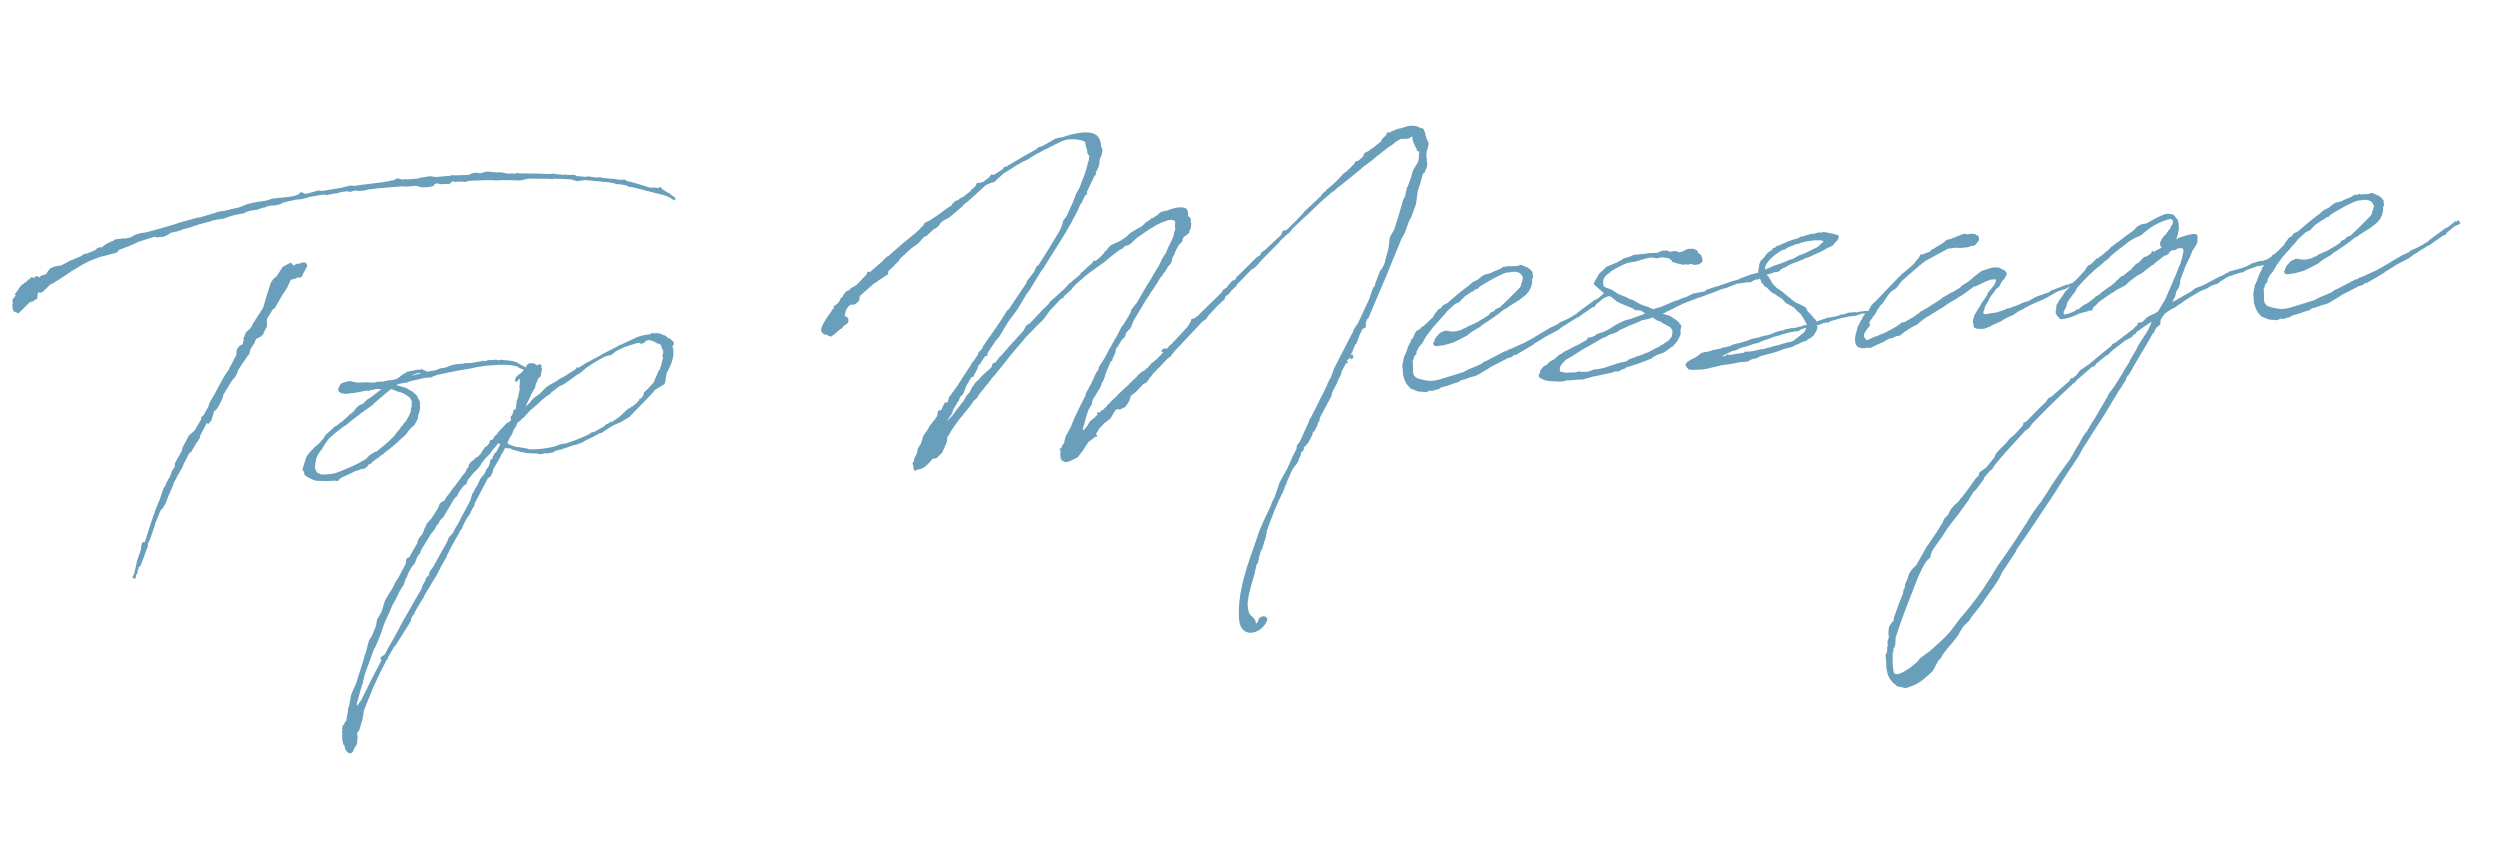 <svg width="312" height="106" viewBox="0 0 312 106" fill="none" xmlns="http://www.w3.org/2000/svg">
<g style="mix-blend-mode:multiply">
<path d="M75.015 22.123L75.106 22.2L76.087 22.286C76.557 22.331 77.068 22.373 77.541 22.46L77.79 22.396L78.091 22.456L78.186 22.575C79.178 22.787 80.18 23.126 81.137 23.426L81.473 23.398L81.645 23.425L81.943 23.442L82.115 23.47L82.36 23.365L82.444 23.358L82.679 23.634L82.945 23.781L83.348 24.043C83.394 24.082 83.436 24.078 83.478 24.075C83.566 24.11 83.615 24.19 83.618 24.232L84.246 24.645L84.313 24.936L83.973 24.922L83.612 24.656L83.041 24.408L78.8 23.327L78.548 23.348L78.194 23.167C78.019 23.097 77.805 23.073 77.633 23.045L77.549 23.052L77.504 23.013C77.419 23.02 77.374 22.982 77.29 22.989L77.248 22.993L76.992 22.972L76.866 22.983L76.775 22.905L76 22.759C75.019 22.673 73.993 22.548 72.927 22.469L72.679 22.532L72.3 22.564L72.136 22.62L71.964 22.592L71.312 22.393C70.545 22.331 69.739 22.315 68.975 22.295L68.944 22.424L68.811 22.351L68.765 22.312L65.928 22.298L65.013 22.503L64.803 22.52L63.276 22.48L63.023 22.501L63.02 22.459L62.558 22.498L61.839 22.517L61.755 22.524L61.626 22.492L60.736 22.483C60.441 22.508 60.144 22.491 59.849 22.516L59.681 22.53C59.513 22.544 59.342 22.516 59.215 22.527L58.291 22.605L58.256 22.693L57.79 22.69L57.702 22.655C57.408 22.68 57.11 22.663 56.816 22.687L56.777 22.733L56.599 22.621L56.392 22.681L56.276 22.818L56.157 22.912L56.077 22.962L55.993 22.969L55.737 22.948L55.275 22.987L54.935 22.973L54.504 22.883L54.175 22.995L54.217 22.992L54.189 23.163L53.776 23.283L53.106 23.382L52.641 23.379L52.294 23.281L51.863 23.191L50.728 23.287L50.388 23.273L50.09 23.256L46.979 23.519L46.268 23.621L45.932 23.65L45.519 23.769L44.762 23.833L44.377 23.781L44.002 23.855L43.757 23.961L43.326 23.87C43.073 23.891 42.783 23.958 42.531 23.98L42.366 24.036L41.953 24.155L41.655 24.138L41.452 24.24L41.031 24.276L40.828 24.377L40.523 24.276L40.313 24.294L39.185 24.474C39.021 24.53 38.895 24.541 38.727 24.555L38.313 24.675L37.609 24.861L36.937 24.918L35.399 25.26L34.913 25.512L34.163 25.66L33.991 25.633L33.739 25.654C33.574 25.71 33.41 25.767 33.242 25.781L33.123 25.875L32.664 25.957L32.132 26.171L31.294 26.284L30.674 26.463L30.636 26.509L30.517 26.604L29.309 26.833L29.351 26.829L28.853 26.956L27.866 27.294L27.155 27.396L27.029 27.407L26.283 27.597L26.244 27.642L25.456 27.836L25.334 27.889L25.33 27.847C25.288 27.85 25.25 27.896 25.25 27.896L25.085 27.952L24.71 28.026L24.714 28.068L24.63 28.075L24.094 28.247L23.807 28.356L23.684 28.409L23.516 28.423L23.393 28.476L22.812 28.61L22.693 28.704L22.402 28.771L22.115 28.88L21.366 29.028L20.721 29.422L20.392 29.534L20.186 29.594L20.098 29.559L20.014 29.566L19.639 29.64L19.292 29.542L17.271 30.179C16.501 30.583 15.64 30.91 14.859 31.187L14.782 31.278L14.632 31.503L14.505 31.513L14.425 31.563L13.97 31.686L13.017 31.936L12.478 32.066L11.207 32.554C10.31 32.969 9.712 33.4 8.903 33.85C8.147 34.422 7.418 34.822 6.617 35.355L6.575 35.359C6.081 35.528 5.637 36.285 5.189 36.492C5.028 36.59 4.895 36.517 4.803 36.44L4.699 36.703L4.657 37.215L4.584 37.348L4.335 37.411L4.181 37.593L3.726 37.717L3.607 37.811L3.53 37.903L2.319 39.106L1.66 38.823L1.65 38.697L1.541 38.409L1.565 38.196C1.519 38.157 1.509 38.031 1.582 37.898L1.568 37.73L1.574 37.306L1.616 37.302L2.001 36.846L1.875 36.857L1.861 36.689L2.13 36.37L2.466 35.833L2.816 35.465L2.942 35.454L2.977 35.367L3.218 35.219L3.456 35.03L3.4 34.865L3.533 34.939L3.967 34.563L4.059 34.64L4.314 34.661L4.507 34.433L4.77 34.538L4.903 34.611L5.179 34.376L5.554 34.302L5.796 34.155L5.981 33.843L6.289 33.478L6.779 33.267L7.697 33.105C7.858 33.007 8.019 32.908 8.183 32.852L8.586 32.606L9.241 32.339L10.099 31.971L10.498 31.683L10.834 31.654L11.857 31.229L12.171 30.949L12.543 30.833L12.592 30.913L12.833 30.766L13.19 30.482L13.719 30.225L13.803 30.218L13.796 30.134L14.048 30.113L14.248 29.969L14.241 29.885L14.325 29.878L14.328 29.92L14.784 29.796L14.871 29.831L15.039 29.817L15.284 29.712L15.418 29.785L15.67 29.764L15.919 29.701L16.129 29.683L16.577 29.476L16.696 29.381L17.106 29.219L17.561 29.096L18.272 28.994C19.512 28.635 20.591 28.374 21.456 28.089L22.033 27.913L22.321 27.805L24.513 27.196L25.098 27.104L25.221 27.052L27.367 26.404L27.994 26.309L28.492 26.182L28.495 26.224L28.74 26.119L29.78 25.904L30.887 25.472L31.384 25.345L32.092 25.201L32.971 25.084L33.511 24.954L34.004 24.785L35.892 24.583L36.06 24.569C36.313 24.547 36.603 24.48 36.852 24.417L37.423 24.157L37.451 23.985L37.706 24.006L38.06 24.188C38.229 24.174 38.355 24.163 38.519 24.107L38.726 24.047L39.388 23.864L39.594 23.804L39.973 23.772L40.106 23.846L42.736 23.412L42.859 23.359L43.441 23.225L43.689 23.162L44.327 23.193C44.453 23.182 44.533 23.133 44.66 23.122L44.744 23.115L47.97 22.715L48.134 22.659L48.429 22.634L48.926 22.508L49.178 22.486L49.458 22.293L49.668 22.276L50.187 22.401L50.691 22.358L50.863 22.386L52.208 22.273L52.247 22.227L52.664 22.149L53.249 22.058L53.665 21.98L54.352 22.091L56.244 21.931L56.366 21.879L56.401 21.791L56.447 21.829L56.45 21.872L56.661 21.854L56.664 21.896L58.521 21.824L58.804 21.673L59.302 21.546L59.943 21.619L60.605 21.436L60.899 21.411L61.327 21.459L61.838 21.501L62.136 21.518L62.472 21.49L63.334 21.671C63.671 21.642 64.01 21.656 64.35 21.669L64.473 21.617L64.55 21.526L64.687 21.641L66.55 21.653L68.716 21.724L68.964 21.661L69.308 21.716L69.521 21.741L70.205 21.81L70.583 21.778L70.629 21.816L70.926 21.833L71.518 21.826L71.729 21.808L71.911 21.962L73.106 22.073L73.396 22.006L73.74 22.061L74.297 22.141L75.015 22.123ZM22.669 58.469L22.043 59.581L22.012 59.71L21.749 60.113L21.679 60.289L21.582 60.636L21.473 60.856L21.012 61.911L20.666 62.83L20.257 63.499L20.096 63.598L19.74 64.39L19.785 64.428L19.743 64.432C19.6 64.74 19.499 65.045 19.356 65.354L19.331 65.567L18.717 67.313L18.762 67.351L18.682 67.401L18.43 67.93L18.486 68.094L17.554 70.587L17.396 70.727L17.32 70.818C17.215 71.081 17.152 71.34 17.131 71.596C17.093 71.641 17.016 71.733 16.974 71.736L16.953 71.992L16.887 72.209L16.848 72.255L16.536 72.07L16.564 71.898L16.791 71.582L16.749 71.586L17.119 69.946L17.629 68.463L17.587 68.467L17.614 68.295L17.611 68.253L17.701 67.822C17.813 67.643 17.978 67.587 18.069 67.664C18.638 65.88 19.2 64.012 19.944 62.298L20.419 60.903L20.611 60.675C20.747 60.283 20.926 59.887 21.192 59.526L21.502 58.695L21.803 58.246L21.848 57.776L22.694 56.266L22.785 55.835L23.26 54.948L23.589 54.327L24.299 53.717L25.149 52.248L25.058 52.171L25.211 51.989L25.484 51.711L25.554 51.536L25.998 50.779L26.127 50.302L26.904 48.967L27.159 48.479L28.001 46.926L28.568 46.116L28.707 45.766L28.784 45.675L29.148 44.967L29.144 44.925L29.183 44.879L29.477 44.346L29.546 43.663L29.693 43.396L29.965 43.119L30.291 42.965L30.347 42.621L30.42 42.488L30.406 42.32L30.353 42.197L30.507 42.015L30.532 41.801L30.682 41.577L30.591 41.5L30.717 41.489L30.986 41.17L31.035 41.251L31.032 41.209L31.34 40.844L31.556 40.402L32.829 38.432L33.224 37.086L33.524 36.129L33.827 35.215L34.247 34.671L34.45 34.569L34.639 34.299L35.276 33.314L36.287 32.763L36.519 32.997L36.617 33.158L36.74 33.106L36.978 32.916L37.104 32.906L37.107 32.948L37.482 32.874L37.521 32.828L37.727 32.768L38.022 32.743L38.246 32.894L38.355 33.181L38.173 33.535L37.841 34.113L37.701 34.464L37.621 34.513L37.589 34.643L37.376 34.618L37.123 34.64L36.798 34.794L36.423 34.868L36.262 34.967L35.871 35.846L35.496 36.428L35.423 36.562L35.381 36.565L34.311 38.434L34.031 38.627L33.325 39.787L33.304 40.043L33.322 40.761L33.099 41.119L32.816 41.778L32.655 41.876L32.501 42.058L32.375 42.069L32.256 42.164L32.011 42.269L31.86 42.493L31.759 42.798L31.273 43.559L31.077 44.253L30.843 44.485L30.658 44.797L30.469 45.067L30.353 45.203L29.682 46.276L29.651 46.406L29.546 46.669L29.399 46.935L29.329 47.11L29.168 47.209L29.056 47.388L29.014 47.391L27.899 49.221L27.805 49.61L27.665 49.961L27.445 50.36L27.189 50.848L26.885 51.254L26.756 51.223L26.393 52.439L26.05 52.891L25.791 52.829L25.06 54.203L25.102 54.199L24.948 54.382L24.934 54.721L24.854 54.771L24.707 55.037L24.592 55.174L24.441 55.398L24.294 55.665L24.071 56.022L23.85 56.422L23.609 56.569L22.882 57.986L22.885 58.028L22.707 58.424L22.669 58.469ZM52.426 50.874C52.402 51.087 52.378 51.301 52.311 51.518L52.172 51.869C52.137 51.956 52.19 52.079 52.158 52.209L51.941 52.65L51.683 53.096L51.326 53.38L50.941 53.836L50.791 54.06L50.598 54.288L50.283 54.569L50.203 54.618C49.541 55.309 48.708 55.972 47.872 56.593L47.879 56.677L47.753 56.688L47.315 57.021L47.319 57.063L47.242 57.154L47.074 57.169C47.035 57.214 47.035 57.214 46.993 57.218L47.004 57.344L46.836 57.358L46.521 57.639L46.479 57.642L46.286 57.87L45.999 57.979L45.849 58.203L45.572 58.438L45.407 58.495L44.949 58.576L44.788 58.674L44.539 58.737L44.455 58.745C43.804 59.054 43.236 59.356 42.662 59.574L42.505 59.714L42.382 59.767L42.232 59.991L42.109 60.044L41.808 59.984L41.514 60.009L40.711 60.035L39.948 60.015L39.944 59.973C39.902 59.976 39.822 60.025 39.779 60.029C39.524 60.008 39.352 59.98 39.135 59.914C38.956 59.802 38.038 59.456 37.971 59.166L37.939 58.787L37.816 58.84L37.753 58.591L37.983 57.81L38.217 57.07L38.364 56.804L38.826 56.257L39.102 56.022L39.175 55.889L39.847 55.324L40.425 54.64L40.533 54.419L40.687 54.237L41.551 53.444L41.786 53.212L41.992 53.153L42.069 53.061L42.388 52.823L42.461 52.69L42.511 52.77L43.455 51.928L43.648 51.7L43.77 51.648L44.127 51.363L44.393 51.002L44.743 50.634L45.314 50.374L45.821 49.865L46.143 49.669L46.504 49.427C46.903 49.139 47.256 48.813 47.617 48.571L47.021 48.536C46.731 48.603 46.482 48.666 46.23 48.688L46.107 48.74L46.069 48.786L45.939 48.755L45.435 48.797C45.06 48.871 44.605 48.995 44.142 49.034L44.1 49.037L43.137 49.161L42.622 49.078L42.355 48.931L42.211 48.731L42.229 48.433L42.522 47.9L42.848 47.746L43.261 47.626L43.678 47.549L44.025 47.646L44.67 47.761C45.3 47.708 45.976 47.693 46.702 47.759L47.157 47.636L47.833 47.621L48.621 47.427L48.751 47.459L49.458 47.314C49.581 47.261 49.7 47.167 49.819 47.072L50.176 46.788L50.498 46.591L50.62 46.539L50.82 46.395L51.153 46.324L51.528 46.25C51.818 46.183 52.109 46.116 52.407 46.134L52.697 46.067L52.834 46.182C53.006 46.21 53.139 46.283 53.318 46.395L54.484 46.17L54.523 46.124L55.017 45.955L55.644 45.86L56.298 45.593L56.547 45.53L56.964 45.452L57.804 45.381L58.137 45.31L58.645 45.31L58.687 45.306C58.855 45.292 59.066 45.274 59.23 45.218C59.44 45.2 59.689 45.137 59.941 45.116L60.106 45.059L60.186 45.01L60.27 45.003L60.362 45.08L60.614 45.059L60.859 44.953L61.153 44.929L61.535 44.939L61.619 44.931L61.91 44.865L62.173 44.969L62.299 44.959L62.463 44.903L62.803 44.916L62.975 44.944C63.486 44.985 63.914 45.034 64.173 45.097L64.352 45.209L64.52 45.194L64.661 45.352C64.923 45.457 65.148 45.607 65.414 45.754L65.498 45.747L65.635 45.862L65.852 45.928L66 46.17L66.189 46.408L66.2 46.534L65.966 46.766L65.864 47.071L65.543 47.775L65.396 48.041L65.4 48.084C65.361 48.129 65.323 48.175 65.326 48.217L65.179 48.483L64.934 48.589L64.906 48.252L64.979 48.119L64.972 48.035C65 47.863 65.108 47.642 65.178 47.467L65.244 47.25L65.475 46.468C65.471 46.426 65.425 46.388 65.418 46.304L65.275 46.104L64.836 45.93L64.479 45.706L63.834 45.591C62.892 45.459 61.715 45.559 61.042 45.615L60.411 45.669L59.91 45.753C59.448 45.792 59.245 45.894 58.828 45.972C56.989 46.254 55.7 46.532 54.495 46.804L54.415 46.853L54.044 46.969L53.844 47.113L53.168 47.128C52.503 47.269 51.841 47.452 51.091 47.599L50.766 47.754L50.429 47.782L49.68 47.931L49.48 48.074C49.911 48.165 50.304 48.301 50.609 48.402L50.693 48.395L50.83 48.511L50.917 48.546L51.096 48.657L51.45 48.839L52.001 49.343L52.152 49.627L52.404 50.113L52.426 50.874ZM50.589 52.68C50.886 52.189 51.145 51.744 51.278 51.309L51.256 51.057L51.393 50.665L51.385 50.073L51.381 50.031L51.136 49.628L50.862 49.397L50.55 49.212L50.196 49.03L49.891 48.929L49.502 48.835L49.148 48.653L48.889 48.59C48.847 48.594 48.801 48.555 48.801 48.555C48.283 48.938 47.814 49.401 47.1 49.969L46.747 50.295L46.474 50.572L45.035 51.583L44.639 51.913L44.359 52.106L43.565 52.723L43.526 52.769L43.331 52.955L42.728 53.344L42.252 53.723L41.815 54.057L41.619 54.243L41.066 54.713L41.027 54.758L40.611 55.344L40.276 55.88L40.09 56.192C40.048 56.196 40.052 56.238 40.01 56.241C39.744 56.603 39.524 57.002 39.426 57.349L39.433 57.433L39.405 57.605L39.339 57.822L39.36 58.075L39.325 58.162L39.294 58.292C39.364 58.624 39.473 58.912 39.698 59.062L39.782 59.055L40.048 59.202C40.132 59.195 40.22 59.23 40.304 59.222C41.698 59.189 41.982 59.038 43.33 58.459C43.904 58.241 44.514 57.935 45.081 57.633L45.116 57.546L45.242 57.535L45.725 57.24L46.033 56.875L46.715 56.437L46.88 56.38L46.964 56.373L48.193 55.38L48.308 55.244L48.389 55.194C48.703 54.914 49.015 54.591 49.326 54.269L49.438 54.09L49.512 53.956L49.746 53.725L49.973 53.409L50.082 53.189L50.246 53.132L50.316 52.957L50.432 52.82L50.505 52.687L50.589 52.68ZM51.286 46.906L52.53 46.589C52.221 46.446 51.693 46.702 51.286 46.906ZM63.147 52.889L63.549 52.643C63.63 52.594 63.707 52.503 63.784 52.411L63.71 52.037L63.902 51.809L64.042 51.458L64.063 51.203L64.346 51.051L64.457 50.365L64.475 50.067L64.649 49.629L64.768 49.026L64.858 48.595L64.819 48.133L64.854 48.045L64.881 47.365L64.916 47.278L64.913 47.236L64.636 47.471L64.521 47.608C64.398 47.66 64.311 47.625 64.265 47.587C64.219 47.548 64.352 47.114 64.468 46.977L64.825 46.693L65.024 46.549L65.062 46.503C65.105 46.5 65.101 46.458 65.143 46.454C65.22 46.363 65.297 46.272 65.377 46.223L65.531 46.04L65.643 45.861L65.72 45.77L65.706 45.602L65.745 45.557L65.825 45.507L65.983 45.367L66.144 45.269L66.151 45.353L66.529 45.321L66.838 45.464L66.883 45.503L66.971 45.538L66.936 45.625L67.261 45.471C67.468 45.411 67.605 45.526 67.584 45.782C67.588 45.824 67.549 45.87 67.553 45.912L67.644 45.989L67.56 46.504L67.473 46.977L67.158 47.258L66.809 48.134L66.788 48.389L66.488 48.838L65.59 50.735L66.181 50.219L66.289 49.998L66.681 49.626L67.36 49.146L67.945 48.546L68.179 48.314L68.62 48.023L69.187 47.721L69.51 47.525L69.828 47.286L70.437 46.98L71.802 46.103L71.918 45.966L71.946 45.794L71.991 45.833L72.167 45.903L73.133 45.313L73.252 45.218L73.336 45.211L74.996 44.309L74.992 44.267L75.034 44.263L77.023 43.248L77.222 43.105L77.551 42.992L79.547 42.061C79.957 41.9 80.58 41.762 81.211 41.709L81.204 41.625L81.453 41.562L81.449 41.52L81.491 41.516L81.498 41.6L81.792 41.575L81.838 41.614L81.876 41.568L82.174 41.585L82.479 41.687L82.651 41.714L82.7 41.795L82.658 41.798L82.959 41.858L83.001 41.854L83.32 42.123L83.328 42.208L83.496 42.193L83.72 42.344L84.043 42.655L84.11 42.946L83.921 43.216C84.258 44.203 83.892 45.377 83.189 46.58L82.998 47.824L82.802 48.01L81.675 48.698L81.678 48.74L81.255 49.241L78.529 52.054L77.44 52.697L76.582 53.066L76.463 53.16L76.379 53.167L75.697 53.606L75.578 53.701L75.137 53.992L74.765 54.108C74.24 54.407 73.673 54.709 73.06 54.972L72.619 55.263L72.328 55.33L72.003 55.485L71.544 55.566C71.054 55.777 70.556 55.903 70.063 56.072L69.94 56.125L69.73 56.142L69.359 56.259L69.317 56.262L69.037 56.455L68.62 56.533L68.536 56.54L68.287 56.603L67.986 56.544L67.698 56.653L67.362 56.681L67.191 56.654L66.973 56.587C66.045 56.623 65.144 56.488 64.359 56.215C64.275 56.223 64.23 56.184 64.142 56.149L64.1 56.153L63.97 56.121L63.704 55.974L63.574 55.943L63.364 55.961L63.105 55.898L63.059 55.86L62.696 56.568L62.699 56.61L62.615 56.617L62.472 56.925L62.441 57.055L61.587 58.482L61.493 58.871L61.319 59.309L61.165 59.491L60.885 59.684L60.193 61.013L59.353 62.608L59.319 62.696L59.245 62.829L59.186 63.13L58.924 63.533L58.78 63.842L58.602 64.238L58.41 64.466L58.186 64.823L57.892 65.356L57.648 65.97L57.456 66.198L57.309 66.464L57.277 66.594L57.015 66.997L56.281 68.329L56.064 68.771L56.029 68.859L55.809 69.258L55.669 69.609L55.19 70.454L55.005 70.766L54.572 71.649L54.201 72.273L53.939 72.676L53.498 73.475L53.418 73.525C53.271 73.791 53.128 74.1 52.939 74.369L52.869 74.545L52.572 75.035L52.236 75.572L51.684 76.55L51.778 76.669L51.61 76.683L51.46 76.908L51.282 77.304L51.296 77.472L49.394 80.512L49.159 80.743L48.386 82.121L48.397 82.247L48.24 82.387C47.691 83.407 47.149 84.512 46.58 85.787L45.423 88.637L45.26 89.709L44.831 91.143L44.561 91.462L44.583 91.714L44.642 91.921L44.608 92.008L44.625 92.219L44.594 92.348L44.553 92.86L44.217 93.396L44.004 93.88L43.881 93.933L43.843 93.978L43.72 94.031L43.415 93.93L43.275 93.772L43.18 93.653L43.082 93.492L43.075 93.408L43.015 93.201L42.952 92.953L42.822 92.921L42.79 92.543L42.681 92.256L42.712 92.126L42.708 91.576L42.747 91.531L42.694 91.408L42.743 90.981L42.613 90.949L42.651 90.903L42.697 90.942L42.784 90.469L42.91 90.458L42.983 90.325L43.05 90.108L43.169 90.013L43.207 89.968L43.437 88.678L43.419 88.468L43.562 88.159L43.82 86.698L44.425 85.335L45.36 82.377L45.489 81.9L45.691 81.29L46.044 79.948L46.453 79.278L46.942 78.052L47.05 77.323L47.605 76.387L47.937 75.3L48.073 74.908L48.405 74.329L48.853 73.614L49.112 73.169L49.325 72.685L49.737 72.058L50.65 70.329L50.695 69.86L50.765 69.684L51.09 69.53C51.422 68.951 51.712 68.377 52.048 67.84L52.142 67.451L52.363 67.052L52.674 66.729L52.887 66.245L52.953 66.028L53.17 65.586L53.275 65.323L53.548 65.046L53.856 64.681L54.642 63.472L54.887 62.859L55.083 62.673L55.409 62.518L55.563 62.336L55.667 62.073L56.052 61.617L56.58 60.853L56.699 60.758L57.763 59.313L57.759 59.271L57.84 59.222C57.916 59.131 57.99 58.998 58.109 58.903L58.105 58.861L58.144 58.815L58.245 58.51L58.441 58.325L58.5 58.023L58.689 57.753L58.805 57.616L59.165 57.374L59.277 57.195L59.519 57.048L59.641 56.995L60.068 56.536L60.099 56.406L60.288 56.136L60.516 55.821L60.796 55.628L61.103 55.263L61.124 55.007L61.243 54.912L61.411 54.898C61.492 54.849 61.569 54.758 61.604 54.67L61.674 54.495L61.989 54.214L62.37 53.716L62.954 53.117L63.147 52.889ZM76.295 52.666L76.298 52.709L77.299 52.031L78.437 50.961L78.608 50.989L78.759 50.765L78.885 50.754L79.242 50.47L79.322 50.421L79.788 49.916L79.777 49.789L79.984 49.73L80.253 49.411L80.358 49.148L80.344 48.98L80.778 48.604L81.554 47.776L82.225 46.196L82.386 46.097L82.365 45.845L82.484 45.751L82.575 45.319L82.766 44.584L82.626 44.426L82.734 44.205L82.793 43.904L82.681 43.575L82.586 43.456L82.516 43.123L82.284 42.888L82.116 42.903L82.029 42.868L81.937 42.791L81.716 42.682L81.671 42.644L81.061 42.441L80.893 42.456L80.644 42.519L80.525 42.614L80.371 42.796L80 42.912L79.867 42.839L79.692 42.769L78.287 43.184L78.168 43.279L78.081 43.244L76.82 43.858L76.505 44.139L76.225 44.332L75.931 44.357L75.437 44.526C74.667 44.929 73.942 45.372 73.302 45.807L72.273 46.656L71.947 46.81L71.709 47L70.711 47.719L70.27 48.011L69.78 48.221L68.867 48.934L68.825 48.937L68.713 49.116L68.513 49.26L68.272 49.407C67.519 50.021 67.792 49.744 67.089 50.439L66.14 51.239L65.909 51.512L65.367 52.108L65.048 52.347L64.898 52.571L64.691 52.631C64.653 52.677 64.656 52.719 64.614 52.722L64.541 52.855L64.433 53.076L64.44 53.16L64.174 53.522L63.961 54.005L63.929 54.135L63.783 54.401L63.741 54.405L63.559 54.759L63.381 55.155L63.307 55.288C63.398 55.365 63.49 55.442 63.577 55.477L63.928 55.617L64.32 55.753L64.622 55.812L64.79 55.798L65.221 55.889L65.778 55.968L66.041 56.073C67.06 56.114 68.15 55.98 69.228 55.719L69.925 55.449L70.258 55.378L70.594 55.35C71.585 55.054 72.608 54.629 73.585 54.166L73.7 54.029L74.236 53.856L75.409 53.207L75.601 52.979L75.969 52.821L76.165 52.635L76.295 52.666ZM59.995 59.675L60.456 59.128L60.603 58.861L60.631 58.69L60.858 58.374L61.009 58.15L61.145 57.757L61.197 57.372L61.442 57.266L61.467 57.053L61.652 56.741L61.718 56.523L61.886 56.509L62.431 55.447L62.207 55.297C61.98 55.612 61.707 55.889 61.438 56.208L61.137 56.657L60.706 57.075L60.129 57.758L59.947 58.112L59.486 58.66L59.094 59.031L58.863 59.305L58.366 59.94L58.233 60.374L57.834 60.662C57.603 60.935 57.418 61.248 57.191 61.563L57.051 61.914L56.813 62.103L56.586 62.419L56.03 63.355L55.4 64.424L55.327 64.557L54.974 64.883L54.823 65.108L54.753 65.283L54.445 65.648L54.229 66.089L53.882 66.5C53.659 66.857 53.431 67.173 53.249 67.527L53.061 67.797C52.991 67.972 52.879 68.151 52.763 68.288L52.543 68.687L52.477 68.905L52.407 69.08L52.211 69.266C52.176 69.353 52.141 69.441 52.064 69.532L51.75 70.321L51.365 70.777L50.89 71.664L50.792 72.011L50.603 72.281L50.404 72.933L49.883 73.781L49.268 75.018L49.009 75.464L48.796 75.947L48.656 76.298L48.335 77.002L48.227 77.223C48.08 77.49 47.978 77.795 47.874 78.058L47.839 78.145L47.64 78.797L47.116 80.111L46.833 80.77L46.683 80.995L45.548 84.097L45.293 85.092L45.307 85.26L45.195 85.439L44.512 87.867L44.571 88.074C44.837 87.713 45.107 87.394 45.246 87.043C46.005 85.497 46.802 83.906 47.644 82.353L47.514 82.322L47.49 82.027L48.011 81.687C48.34 81.066 48.668 80.446 49.039 79.822L49.035 79.78L49.077 79.776L50.504 77.115L50.542 77.07C50.874 76.491 51.21 75.955 51.5 75.38L52.647 73.42L52.706 73.119L53.147 72.32L53.132 72.152L53.524 71.78L53.615 71.349L54.108 70.672L55.356 68.407L55.688 67.829L55.685 67.787L55.762 67.696L56.006 67.082L56.51 66.532L56.873 65.824L57.136 65.42L57.573 64.579L57.604 64.449L57.681 64.358L58.558 62.718L58.628 62.542L58.772 62.234L58.932 61.628L59.047 61.491L59.411 60.783L59.488 60.691L59.6 60.513L59.851 59.983L59.995 59.675ZM62.76 54.827C62.799 54.781 62.795 54.739 62.795 54.739L62.715 54.788L62.76 54.827ZM124.785 40.185L125.719 38.709L125.88 38.611L128.062 35.378L128.164 35.073L129.003 33.986L129.042 33.941L129.363 33.236L129.605 33.089L130.762 31.255L132.21 28.846C132.21 28.846 132.245 28.759 132.283 28.713L132.531 28.142L132.692 27.536L133.146 26.904L133.681 25.716L133.824 25.408L134.139 24.619L134.275 24.227L134.754 23.382L134.956 22.772L135.204 22.201C135.41 21.633 135.581 21.152 135.707 20.634L135.762 20.291L135.839 20.199C135.902 19.94 135.919 19.642 135.944 19.428L135.709 19.152L135.677 18.774L135.62 18.609L135.497 18.154L135.416 17.695C134.662 17.293 133.222 17.288 132.571 17.597L131.108 18.313L130.663 18.562L130.579 18.57L129.161 19.324L129.122 19.37L128.678 19.619L128.52 19.759L128.076 20.009L127.747 20.121C127.018 20.521 126.336 20.96 125.653 21.399L125.611 21.403C125.492 21.497 125.373 21.592 125.25 21.645L124.386 22.438L124.113 22.715L123.738 22.789L123.168 23.049L123.045 23.101L122.807 23.291L122.73 23.382L120.725 25.203L120.602 25.255L120.13 25.676L120.137 25.76L120.095 25.764L118.593 27.034L118.436 27.174L118.313 27.227L117.666 27.578L117.274 27.95L117.281 28.034L116.85 28.451L116.525 28.606L115.583 29.49L115.373 29.508L114.6 30.377L113.721 31.002L112.346 32.261L112.084 32.664L111.73 32.991L111.576 33.173L110.869 33.825L110.877 33.91L110.782 34.298L110.537 34.404L110.138 34.692L109.736 34.937L109.694 34.941L109.498 35.127L109.337 35.225L109.134 35.327L107.282 36.965L107.269 37.305L107.206 37.564L106.691 37.989L106.145 38.035L105.788 38.319L105.76 38.491L105.638 38.544L105.477 39.15L105.421 39.493C105.838 39.416 106.105 40.071 105.671 40.446L105.269 40.692L105.192 40.783L105.16 40.913L104.758 41.158L104.128 41.719L103.729 42.007L103.382 41.91L103.287 41.791C103.203 41.798 103.077 41.808 102.989 41.773C102.639 41.634 102.495 41.434 102.47 41.14C102.519 40.712 102.889 40.088 103.417 39.324L103.76 38.872L103.795 38.784L103.788 38.7L103.987 38.556L104.103 38.419L104.001 38.216L104.085 38.209L104.404 37.971L104.446 37.967L104.439 37.883L104.565 37.872L104.788 37.515L104.827 37.469L104.932 37.206L105.17 37.017L105.275 36.754L105.621 36.344L106.031 36.182L106.142 36.003L106.384 35.856L106.668 35.705L106.748 35.656L106.948 35.512L107.102 35.329L107.182 35.28L107.532 34.912L107.686 34.73L107.843 34.589L108.036 34.361L108.155 34.267L108.218 34.007L108.295 33.916L108.592 33.933L110.171 32.572L110.167 32.53L110.598 32.113L110.797 31.969L110.92 31.916C111.665 31.218 112.341 30.695 112.733 30.323L114.357 29.001L114.434 28.91L114.71 28.674L114.979 28.355L115.217 28.166L115.326 27.945L115.399 27.812L116.05 27.503L116.611 27.117L117.213 26.727L117.969 26.155C118.207 25.966 118.49 25.815 118.77 25.622L118.802 25.492L119.075 25.215L119.152 25.124L119.603 24.959L119.719 24.822L119.96 24.674L120.206 24.569L121.119 23.857L121.308 23.587L121.469 23.488L121.703 23.257L121.78 23.166L121.885 22.903L121.962 22.812L122.302 22.825L122.631 22.713L122.673 22.709L123.272 22.278L123.429 22.137L123.695 21.776L123.867 21.804L123.996 21.835C124.361 21.635 124.76 21.348 125.162 21.102L125.232 20.927L125.393 20.828L125.684 20.761L125.88 20.575L125.925 20.614L126.044 20.519L126.083 20.474L126.286 20.372C127.252 19.782 128.302 19.185 129.314 18.634L129.549 18.402L130.043 18.234C130.085 18.23 130.127 18.227 130.165 18.181L130.449 18.03L131.741 17.286L132.406 17.145L132.532 17.134C132.616 17.127 132.658 17.124 132.739 17.075C133.52 16.797 136.244 15.974 137.058 17.09C137.297 17.409 137.417 17.822 137.414 18.288L137.568 18.614L137.586 18.824L137.499 19.297L137.251 19.868L137.182 20.552L137.08 20.857L136.902 21.253L136.755 21.519L136.777 21.771L136.469 22.136L136.441 22.308L136.294 22.574L135.648 23.941L135.662 24.109L135.715 24.232L135.469 24.337L135.067 25.091L135.04 25.263L134.924 25.399L134.882 25.403L134.526 26.195C133.554 28.225 132.393 30.016 131.197 31.896L131.166 32.025L131.082 32.032L130.862 32.432L130.302 33.326L130.306 33.368L129.886 33.912L128.473 36.233L128.13 36.685L126.98 38.602L125.84 40.138L125.504 40.675L124.69 42.056L124.34 42.424L123.287 43.995L123.196 44.426L122.944 44.447L122.381 45.299L122.311 45.475L122.266 45.436L122.073 45.664L121.979 46.053L121.539 46.852L121.549 46.978L121.22 47.091L120.591 48.16L120.28 48.991L120.133 49.257L119.818 49.538L119.682 49.931L118.976 51.091L118.808 51.613L118.43 52.153L118.172 52.598L118.676 52.048L118.718 52.044C119.211 51.367 119.742 50.645 120.358 49.916L120.355 49.874L120.61 49.386L121.037 48.927L121.323 48.31L121.516 48.082L121.739 47.724L122.135 47.395L122.558 46.893L123.346 46.192L123.384 46.146L123.545 46.048C123.58 45.96 123.657 45.869 123.738 45.82L123.87 45.385L123.912 45.382L123.989 45.291L124.199 45.273L124.619 44.729L124.696 44.638L124.769 44.505L124.892 44.452C125.816 43.358 126.746 42.348 127.716 41.292L128.044 40.672L128.401 40.388L128.408 40.472L129.885 38.907L129.923 38.862L130.312 38.448L130.354 38.444L130.861 37.936L131.008 37.669L131.876 36.919L132.898 35.986L132.975 35.894L133.479 35.344L133.72 35.196C133.951 34.923 134.273 34.726 134.55 34.491L134.546 34.449L134.627 34.4L134.826 34.256L134.854 34.084L135.134 33.891L135.368 33.66L136.313 32.818L136.46 32.551L136.712 32.53L136.716 32.572L137.349 32.053L137.776 31.593L137.885 31.373L138.165 31.18L138.273 30.959L138.546 30.682L138.665 30.587L139.806 30.067L140.647 29.488L140.919 29.211L141.077 29.071L141.963 28.53L142.246 28.379L142.288 28.376C142.449 28.277 142.607 28.137 142.764 27.997L142.918 27.814L143.52 27.425L143.674 27.242L143.842 27.228L144.445 26.838L144.602 26.698L144.879 26.463L145.498 26.284L145.544 26.322C146.279 26.006 146.983 25.82 147.625 25.892C147.926 25.952 148.101 26.021 148.207 26.267C148.27 26.515 148.291 26.767 148.267 26.981L148.309 26.978L148.491 27.131L148.59 27.293L148.649 27.499L148.607 27.503L148.594 27.843L148.632 27.797L148.681 27.878L148.654 28.049L148.636 28.347L148.535 28.652L148.497 28.698L148.5 28.74L148.423 28.831L148.392 28.96L148.483 29.037L148.399 29.044L148.245 29.227L148.203 29.23L148.122 29.279L148.049 29.413L147.923 29.423L147.842 29.473L147.612 29.746L147.591 30.002L147.482 30.223L147.168 30.503L146.762 31.215L146.769 31.299L146.727 31.303L146.689 31.348L146.657 31.478L146.591 31.695L146.332 32.14L146.175 32.789L145.986 33.059L145.867 33.153L145.679 33.423L145.532 33.69L145.381 33.914L145.112 34.233L145.077 34.321L145.046 34.451L145.007 34.496L144.923 34.503L144.51 35.131L144.441 35.306L144.175 35.667L144.028 35.934L143.535 36.611L143.465 36.786L143.087 37.326L141.454 40.046L141.353 40.351L141.315 40.397L141.318 40.439L141.241 40.53L141.21 40.66L141.301 40.737L141.217 40.744L141.063 40.926L141.07 41.01L140.871 41.154L140.797 41.287L140.717 41.336L140.524 41.564C140.524 41.564 140.486 41.61 140.489 41.652L140.465 41.866L140.357 42.087L140.161 42.273L140.003 42.413L139.482 43.261L139.451 43.391L139.405 43.352L139.255 43.577L139.206 44.004L138.811 44.842L138.826 45.01L138.623 45.112L138.091 46.342L137.823 47.169L137.683 47.52L137.498 47.832L137.365 48.267L136.362 49.918L136.24 50.478L135.869 51.102L135.663 51.67L135.108 53.622L135.322 53.647L135.357 53.559L135.665 53.194L135.997 52.616L136.273 52.381L136.63 52.097L136.823 51.869L137.022 51.725L136.889 51.651L136.92 51.522L137.039 51.427L137.082 51.423L137.127 51.462L137.054 51.595L137.131 51.504L137.372 51.356L137.446 51.223L137.572 51.213L138.121 50.7L138.233 50.522L138.548 50.241L138.779 49.968L139.409 49.406L139.482 49.273L140.896 47.968L141.089 47.74L141.288 47.596L141.323 47.509L141.718 47.179L142.026 46.814L142.499 46.393L142.744 46.288L142.905 46.19L143.136 45.916L143.223 45.951L143.332 45.73L143.57 45.541L143.64 45.365L143.881 45.218L144.434 44.748L144.588 44.565L144.826 44.376L144.861 44.288L145.096 44.057L145.13 43.969L145.173 43.966L145.211 43.92L144.959 43.941L145.018 43.64L145.302 43.489L145.428 43.478L145.515 43.513L145.641 43.503L145.718 43.411L145.837 43.317L145.869 43.187L146.068 43.043L146.107 42.998L146.149 42.994L148.168 40.834L148.241 40.7L148.357 40.564L148.503 40.297L148.619 40.16L148.64 39.905L148.717 39.813L149.007 39.747L149.287 39.554L149.448 39.455L149.644 39.269L149.721 39.178L150.425 38.484L152.419 36.537L152.643 36.179L153.165 35.839L153.196 35.709L153.815 35.022L154.064 34.959L154.221 34.818L154.288 34.601L154.326 34.555L154.368 34.552L156.79 32.146L157.273 31.851L157.374 31.546L157.854 31.209L159.894 29.301L160.103 28.775L160.524 28.739L161.892 27.396L161.931 27.35L162.63 26.614L162.742 26.435L164.39 24.899L164.583 24.671L164.863 24.478L164.894 24.348L165.283 23.934L165.447 23.878L165.517 23.703C166.627 22.804 166.627 22.804 167.711 21.612L168.033 21.415L169.01 20.444L169.153 20.135L169.321 20.121L169.566 20.016L170.119 19.546L170.147 19.374L170.332 19.062L170.455 19.009L170.903 18.802L171.015 18.623L171.26 18.518L171.341 18.469L172.331 17.665L172.513 17.311L172.67 17.171L172.866 16.985L173.024 16.845L173.045 16.589L173.125 16.54L173.461 16.511L173.745 16.36L174.442 16.09L175.023 15.956C175.597 15.738 176.547 15.446 177.314 16.016L177.437 15.964L177.57 16.037L177.665 16.156L177.703 16.11L177.749 16.149L177.711 16.195L177.718 16.279L177.77 16.401L177.872 16.604L177.89 16.814C177.943 16.937 177.999 17.102 178.013 17.27L178.262 17.714L178.291 18.051L178.259 18.18L178.099 18.787L178.06 18.832L177.998 19.599L178.047 19.68L178.107 19.887L178.065 19.89L178.052 20.23L178.09 20.184L178.139 20.265L178.111 20.437L178.094 20.734L177.993 21.039L177.955 21.085L177.958 21.127L177.881 21.218L177.85 21.348L177.941 21.425L177.857 21.432L177.703 21.614L177.661 21.618L177.58 21.667C177.392 22.445 177.158 23.184 176.921 23.882L176.848 24.523L176.716 25.466L176.133 27.081L175.874 27.527L175.326 29.055L175.067 29.5L174.851 29.942L174.183 31.564L173.974 32.09L173.935 32.136C173.31 33.755 172.604 35.423 171.895 37.05L170.837 39.553L170.728 39.773L170.644 39.781L170.438 40.348L170.477 40.811L170.278 40.955L170.033 41.06L169.638 41.898L169.295 42.858L169.138 42.998L168.925 43.482L168.754 43.962L168.526 44.278L168.821 44.253L168.891 44.586L168.741 44.81L168.615 44.821L168.523 44.744L168.506 44.534L168.436 44.709L168.079 44.993L168.226 45.235L168.149 45.326L167.981 45.34L167.397 46.448L167.377 46.704L167.013 47.412L166.838 47.85L166.22 49.045L166.203 49.343L164.741 52.091L164.651 52.522L164.431 52.922L164.441 53.048L164.039 53.802L163.84 53.946L163.819 54.202L163.235 55.309L163.078 55.45L162.889 55.72L162.724 55.776L162.711 56.116L162.522 56.386L162.396 56.396L162.309 56.869L162.127 57.223L162.064 57.483L161.844 57.882L161.498 58.293L161.2 58.783L160.561 60.235L160.579 60.445L160.453 60.456L160.463 60.582L160.421 60.585L160.215 61.153L160.041 61.591L159.999 61.595C159.244 63.183 158.65 64.672 158.07 66.33L158.088 66.54L157.987 66.845L157.994 66.929L157.868 67.448L157.753 67.585L157.764 67.711L157.498 68.58L157.379 68.675L157.348 68.804L157.31 68.85C157.271 68.895 157.275 68.937 157.278 68.98L157.289 69.106L157.184 69.368C157.146 69.414 157.111 69.502 157.114 69.544L157.121 69.628L157.031 70.059L156.93 70.364L156.811 70.459L156.57 71.622C156.242 72.75 155.802 74.058 155.699 75.337L155.748 75.925L155.822 76.3L155.875 76.422L155.935 76.629L155.981 76.667L156.023 76.664L156.068 76.702L156.03 76.748L156.349 77.017L156.633 77.374L156.689 77.539L156.756 77.83C156.917 77.731 157.026 77.51 157.088 77.251C157.462 76.669 158.412 76.885 158.087 77.548C157.378 79.174 154.765 79.818 154.629 77.205C154.418 73.709 155.745 70.379 156.835 67.239C157.229 65.893 157.956 64.477 158.603 63.11L158.669 62.892L158.809 62.542L159.102 62.009L159.099 61.967L159.64 60.355L159.71 60.18L160.664 58.448C161.017 57.614 161.412 56.776 161.81 55.98L161.859 55.553L162.205 55.142L163.204 52.941L163.348 52.633L163.411 52.373L163.599 52.103L164.543 50.245L164.617 50.112L164.648 49.983L164.942 49.45L165.592 48.125L165.658 47.907L165.731 47.774L165.983 47.245L166.025 47.241L166.304 46.54L166.472 46.018L168.363 42.344L168.873 41.37L168.94 41.152L168.975 41.065L169.387 40.437L169.429 40.434L170.827 37.437L170.897 37.261L171.372 35.866L171.533 35.768L171.665 35.334L171.62 35.295L171.697 35.204L172.252 33.76L172.41 33.62L172.483 33.486L172.738 32.999C172.735 32.957 172.773 32.911 172.808 32.824C172.808 32.824 172.804 32.782 172.843 32.736L172.867 32.522L173.289 31.005L173.338 30.578L173.463 29.551L173.984 28.702L174.584 26.789L175.107 24.966L175.363 24.479L175.481 23.877L175.551 23.701L175.498 23.579L175.649 23.354L176.064 22.261L176.357 21.22L176.99 20.193L177.098 19.464L177.076 19.212L177.139 18.952L177.048 18.875L176.964 18.882L176.785 18.77L176.869 18.763L176.564 18.154L176.297 17.499L176.272 17.205L176.296 16.991L175.813 17.286L175.393 17.322L175.011 17.312L175.014 17.354L174.972 17.357L174.927 17.319L174.885 17.322L174.64 17.428L174.076 17.772L173.96 17.909L173.561 18.196L173.439 18.249L171.85 19.484L171.416 19.859L170.94 20.238L170.142 20.814L169.669 21.235L167.331 23.126L166.813 23.508L166.698 23.645L166.463 23.877L166.299 23.933C165.508 24.593 164.878 25.154 164.486 25.526L163.898 26.083L163.821 26.174L163.195 26.778L163.076 26.873L162.88 27.058L162.838 27.062L162.841 27.104L162.799 27.108L162.761 27.153L162.407 27.479L162.369 27.525L161.389 28.455L161.196 28.683L160.969 28.998L160.493 29.377L159.825 29.984L159.674 30.208L157.529 32.379L156.794 33.204L156.599 33.389L156.196 33.635L154.327 35.571L154.335 35.655L154.139 35.841L153.981 35.982L153.785 36.167L153.743 36.171C153.747 36.213 153.747 36.213 153.705 36.217L153.631 36.35L153.439 36.578L153.166 36.855L153.082 36.862L152.924 37.002L152.861 37.262L152.788 37.395L152.711 37.486L152.55 37.584L152.473 37.675L152.431 37.679L152.396 37.767L152.12 38.002L151.924 38.188L151.07 39.106L150.759 39.429L150.577 39.783L150.017 40.169L149.901 40.306L146.483 43.94L146.413 44.115L146.21 44.217L146.22 44.343L145.986 44.574L145.744 44.722L144.772 45.735L144.779 45.819L144.653 45.83L144.614 45.876L144.618 45.918L144.576 45.921L143.76 46.795L143.726 46.882L143.456 47.201L143.383 47.334L143.078 47.741L142.672 47.945L141.896 48.773C141.742 48.955 141.462 49.148 141.143 49.387L140.941 49.996L140.832 50.217L140.416 50.803L139.765 51.112L139.421 51.056L139.18 51.204L138.589 52.227L137.794 52.845L137.133 53.536L136.99 53.844L136.801 54.114L136.815 54.282L136.899 54.275L136.917 54.486L136.707 54.503L135.832 55.17L135.381 55.843L135.195 56.155L134.51 57.06L133.494 57.569L132.997 57.696L132.468 57.444L132.439 57.108L132.38 57.409L132.32 56.695L132.361 56.183L132.277 56.19L132.252 55.896L132.431 56.008L132.529 55.661L132.794 55.3L132.979 54.48L133.64 53.281C133.951 52.45 134.307 51.658 134.671 50.95L135.177 49.933C135.247 49.758 135.359 49.579 135.471 49.4L135.492 49.145L136.187 47.858L136.795 46.537L137.061 46.175L137.155 45.786L137.865 44.668L138.267 43.914L138.484 43.473L138.561 43.381C138.855 42.849 139.11 42.361 139.445 41.825L139.952 40.808L140.183 40.535L140.704 39.686C140.778 39.553 140.893 39.416 140.963 39.241L141.145 38.887L141.134 38.761L141.172 38.715L141.207 38.628L141.361 38.445L141.666 38.039L141.858 37.811L143.152 35.584L143.225 35.451L143.341 35.315L144.414 33.488L144.676 33.085L144.673 33.043L144.854 32.689L144.893 32.643L144.924 32.513L145.033 32.293L145.144 32.114L145.557 31.486L145.693 31.094L146.27 29.902L146.514 29.288L146.528 28.949L146.675 28.682L146.636 28.22L146.677 27.708C146.572 27.463 146.267 27.362 145.77 27.489C145.069 27.717 144.456 27.981 143.854 28.37L143.735 28.465L143.651 28.472L141.89 29.679C141.848 29.683 141.852 29.725 141.852 29.725L141.575 29.96L141.303 30.237L140.946 30.521L140.785 30.619L140.41 30.694L140.018 31.065L140.021 31.107L139.937 31.114L139.892 31.076C139.332 31.462 138.817 31.887 138.341 32.266C138.184 32.406 138.023 32.504 137.907 32.641L137.827 32.69L137.589 32.88L137.508 32.929C136.51 33.648 135.628 34.231 134.687 35.114C134.41 35.35 134.134 35.585 133.903 35.858L133.676 36.174L133.399 36.409L133.126 36.686L132.769 36.97L132.703 37.187L132.58 37.24L132.454 37.251L131.016 38.769L130.373 39.67L130.103 39.99L129.281 40.779L128.816 41.284L128.074 42.024L125.726 44.805L125.73 44.847L125.691 44.893L124.159 46.8L123.771 47.214C123.662 47.435 123.505 47.575 123.389 47.712L123.316 47.845L122.931 48.301L122.127 49.301L121.983 49.609L121.472 50.076L121.287 50.388L120.944 50.84L119.639 52.432L118.845 53.557L118.401 54.315L118.213 54.585L118.175 55.138L117.996 55.534L117.609 56.456L116.867 57.196L116.404 57.236C115.792 58.007 115.166 58.61 114.528 58.58L114.206 58.776L114.02 58.58L113.985 58.16C113.82 57.708 113.869 57.788 114.061 57.56L114.058 57.519L114.113 57.175L114.407 56.642L114.56 55.952L114.934 55.37L115.133 54.718L115.196 54.459L115.458 54.056L115.724 53.694L115.909 53.382L116.018 53.161L116.745 52.253L116.742 52.211L116.969 51.896L117.053 51.381L117.046 51.297L117.168 51.244L117.459 51.177L117.854 50.339L117.931 50.248L118.095 50.192L118.148 50.314L118.333 50.002L118.424 49.571L118.732 49.206L118.879 48.94L119.005 48.929L118.994 48.803L119.375 48.305L121.173 45.529L121.281 45.308L121.512 45.034L122.04 44.27L122.037 44.228L122.103 44.011L122.568 43.505L122.642 43.372L122.634 43.288L124.785 40.185ZM177.097 43.3L176.768 43.92L176.786 44.13L176.593 44.358L176.482 44.537C176.44 44.54 176.443 44.583 176.447 44.624L176.457 44.751L176.31 45.017L176.357 46.072C176.319 46.117 176.327 46.709 176.512 46.905C176.79 47.178 176.663 47.189 177.743 47.436L178.472 47.544L179.018 47.498L179.641 47.36L182.653 46.428L183.22 46.126L184.814 45.441L185.132 45.203L185.293 45.105L185.377 45.097L187.811 43.833L187.979 43.819L188.259 43.626L188.63 43.51L189.975 42.888L190.139 42.832C191.599 42.074 192.156 41.646 193.57 40.849L194.467 40.434L194.502 40.346L194.743 40.199L195.478 39.883L196.249 39.479L196.242 39.395L196.368 39.384L196.851 39.09L196.886 39.002L199.038 37.423L199.245 37.363C199.525 37.17 199.802 36.935 200.117 36.654C200.194 36.563 200.323 36.595 200.372 36.675L200.369 36.633L200.526 36.493L200.698 36.52L200.856 36.888L200.653 36.99L200.285 37.148L200.082 37.25L199.172 38.004L198.987 38.316L198.777 38.334L198.616 38.432C198.259 38.717 197.856 38.962 197.496 39.204L197.457 39.25L197.177 39.443L197.02 39.583L196.893 39.594L195.605 40.38L195.57 40.468L195.406 40.524L195.084 40.721L195.003 40.77L194.446 41.198L192.906 42.005C192.423 42.3 191.943 42.637 191.457 42.89L191.341 43.027L189.325 44.213L189.167 44.354L189.072 44.235L188.635 44.568L188.138 44.695L187.815 44.891L187.773 44.895C187.248 45.193 186.72 45.45 186.191 45.706L185.589 46.096L184.339 46.836L184.01 46.949L183.512 47.075L182.816 47.346L182.399 47.424L182.238 47.522L182.08 47.662L181.544 47.835L181.46 47.842C180.97 48.053 180.392 48.228 179.811 48.362L179.695 48.499L179.489 48.559L179.531 48.555L178.704 48.794L178.445 48.732L177.997 48.939L176.974 48.856L176.01 48.472L175.54 47.919L175.283 47.39L175.107 46.812L175.047 46.098L175.082 46.01L175.033 45.929L175.008 45.635L175.213 44.559L175.465 44.03L175.737 43.245L175.954 42.803L176.031 42.712L176.129 42.365L176.363 42.134L176.464 41.829L176.685 41.429L176.8 41.292L177.245 41.043L177.395 40.819L177.679 40.668L177.994 40.387L178.074 40.338L178.463 39.924L178.816 39.598L179.075 39.153L179.229 38.97L179.418 38.7L179.575 38.56L179.82 38.455L179.894 38.321L180.086 38.093L180.412 37.939L180.615 37.837C181.483 37.086 182.389 36.29 183.348 35.616L183.425 35.525L183.821 35.195L184.349 34.939C184.391 34.935 184.433 34.932 184.43 34.89L184.906 34.511L185.186 34.318L185.308 34.265L185.89 34.131C186.338 33.924 186.786 33.717 187.238 33.552L187.599 33.309L188.019 33.274L188.264 33.169L188.397 33.242C188.734 33.214 189.07 33.185 189.368 33.202L189.406 33.157L189.529 33.104L189.616 33.139L189.739 33.086L189.777 33.041L190.037 33.103L190.033 33.061L190.075 33.058L190.04 33.145L190.173 33.219L190.3 33.208L190.349 33.289L190.391 33.285L190.654 33.39L190.699 33.428C190.924 33.579 191.102 33.691 191.162 33.897L191.292 33.929L191.257 34.016L191.299 34.013L191.26 34.058L191.278 34.269L191.334 34.433L191.275 34.734L191.202 34.868L191.223 35.12L191.108 35.765L190.818 36.34L190.433 36.795L189.996 37.129L189.639 37.413L188.232 38.294L188.036 38.48L187.748 38.589C186.838 39.343 185.837 40.02 184.833 40.656L184.798 40.743L183.628 41.435L183.114 41.859L182.06 42.414L181.286 42.776L180.169 43.082L179.5 43.181L179.206 43.206L178.943 43.101L178.841 42.898L178.914 42.765L179.159 42.151L179.701 41.555L180.23 41.299L180.566 41.27L180.868 41.33L181.211 41.385L181.757 41.339L182.255 41.212L182.783 40.956L182.952 40.942L183.025 40.809L184.209 40.285L185.297 39.643L185.819 39.302L186.008 39.032L186.536 38.776L186.606 38.601L187.219 38.337L187.373 38.155L187.884 37.688L189.641 35.931L189.791 35.707L189.85 35.405L189.924 35.272L190.08 34.624L190.035 34.585L189.986 34.505L189.884 34.302L189.652 34.067L189.347 33.966L189.046 33.907L188.584 33.946L188.293 34.013L188.121 33.985C187.008 34.333 185.842 35.067 185.156 35.463L184.673 35.758L184.557 35.895L184.361 36.081L184.189 36.053C184.151 36.099 184.151 36.099 184.109 36.102L184.116 36.186L183.871 36.292L183.794 36.383L183.71 36.39L182.828 36.973L182.397 37.39L182.128 37.709L181.718 37.871L181.557 37.969C181.2 38.253 180.889 38.576 180.535 38.902L180.346 39.172L179.843 39.723L179.573 40.042L179.146 40.501L178.608 41.14L178.076 41.862L177.961 41.999L177.74 42.398L177.482 42.844L177.097 43.3ZM206.423 32.184L206.037 32.132L205.372 32.273L204.917 32.396L204.216 32.624L203.631 32.716L203.257 32.79L203.13 32.801C202.311 33.124 201.541 33.528 200.981 33.914L200.946 34.002L200.585 34.244C200.151 34.619 199.977 35.057 200.096 35.471C200.107 35.597 200.114 35.681 200.163 35.761L200.205 35.758L200.43 35.908L200.689 35.971L201.26 36.219L201.309 36.3L201.435 36.289L201.443 36.373L201.53 36.408L202.112 36.782L202.196 36.775L202.592 36.953L202.81 37.019L203.518 37.383L203.644 37.372L204.71 37.96L205.323 38.204L205.712 38.298L205.803 38.375L206.371 38.581L206.907 38.409L207.362 38.286L207.688 38.131L209.036 37.552L209.326 37.485L209.817 37.274L210.475 37.049L211.287 36.642L212.58 36.405L212.867 36.296L212.94 36.163L214.177 35.762L214.509 35.692L214.59 35.643L216.358 35.028L216.526 35.013L217.02 34.844L217.304 34.694L218.249 34.36L218.701 34.194L218.869 34.18L219.447 34.004C219.429 33.794 219.412 33.584 219.52 33.363C219.516 33.321 219.551 33.233 219.548 33.191L219.537 33.065L219.673 32.673L219.747 32.54L219.981 32.308L220.177 32.122L220.401 31.765L220.635 31.533L220.996 31.291L221.195 31.147L221.265 30.972L221.514 30.908L221.71 30.723L222.081 30.607C222.813 30.248 223.632 29.925 224.378 29.735C224.42 29.731 224.462 29.728 224.501 29.682L224.823 29.486L224.869 29.524C224.995 29.514 225.117 29.461 225.243 29.45L225.362 29.355L225.779 29.278L226.024 29.172L226.154 29.204C226.28 29.193 226.403 29.14 226.529 29.13L226.735 29.07L226.9 29.014L227.198 29.031L227.324 29.02L227.488 28.964L227.786 28.981L228.561 29.127L228.95 29.221L228.995 29.26L229.339 29.316L229.479 29.473L229.455 29.687C229.388 29.904 229.238 30.129 228.958 30.322L228.811 30.588L228.566 30.693L228.366 30.837L228.16 30.897L227.957 30.999L227.799 31.139L227.673 31.15C227.635 31.195 227.554 31.245 227.47 31.252L227.474 31.294L227.067 31.497L226.21 31.866L225.926 32.017L225.639 32.126L225.268 32.242L225.187 32.291L224.904 32.442L224.861 32.446L223.713 32.882L223.223 33.093L222.782 33.384L222.613 33.398L222.333 33.591L222.211 33.644L222.099 33.823L221.854 33.928L221.518 33.956L221.066 34.122L220.526 34.252C220.53 34.294 220.534 34.336 220.583 34.416L220.674 34.493L221.063 35.096L221.169 35.341L221.727 35.928L222.4 36.38L223.084 36.957L223.536 37.3L223.585 37.38L224.171 37.796L224.609 37.971L225.184 38.261L225.362 38.373L225.563 38.737L225.57 38.821L225.756 39.017C226.033 39.29 226.261 39.483 226.366 39.728L226.545 39.84L226.643 40.001L226.647 40.043L226.692 40.081L226.696 40.123L227.89 39.726L228.051 39.628L228.181 39.659L229.305 39.437L229.715 39.275L229.837 39.223L230.051 39.247L230.258 39.187L230.625 39.029L231.55 38.951C231.676 38.94 231.683 39.024 231.806 38.972L232.013 38.912L233.018 38.784L233.284 38.931L232.92 39.131L232.37 39.136L231.589 39.413L230.917 39.47L229.792 39.692L228.388 40.107L228.23 40.248L228.062 40.262L227.891 40.234L227.807 40.241L227.73 40.332L227.558 40.304L227.519 40.35L226.945 40.568L226.773 40.54L226.809 40.96L226.704 41.223L226.711 41.307L226.596 41.444L226.376 41.844L225.9 42.223L225.735 42.279C225.651 42.286 225.616 42.374 225.574 42.377L225.5 42.51L225.21 42.577L224.8 42.739L224.678 42.792L224.436 42.939L223.984 43.104L223.662 43.301L223.371 43.368L223.165 43.428L222.832 43.498L222.338 43.667L221.764 43.885L221.186 44.06L219.736 44.437L219.25 44.69L219.085 44.746L218.668 44.824L218.423 44.929L218.185 45.119L217.134 45.207L216.01 45.429L214.92 45.564L213.302 45.955C212.598 46.141 212.174 46.135 211.582 46.142C211.376 46.202 211.201 46.132 210.99 46.15C210.822 46.164 210.777 46.126 210.685 46.049L210.45 45.772L210.345 45.527L210.415 45.352L210.572 45.212L210.527 45.173L210.523 45.131L210.565 45.128L210.653 45.163L210.73 45.071L211.052 44.875L211.661 44.569L212.337 44.046L212.876 43.916L213.044 43.902L213.377 43.831L213.829 43.666L214.081 43.645L214.245 43.589L214.746 43.504L214.865 43.409L214.904 43.364L214.991 43.399L215.906 43.194L216.147 43.047L216.725 42.871L217.184 42.79L218.255 42.445L218.416 42.347L219.663 42.072L219.702 42.027L220.077 41.953L220.322 41.847L220.409 41.882L220.865 41.759L221.519 41.492L221.6 41.443L222.262 41.26L222.556 41.235L222.675 41.14L223.631 40.933L223.803 40.96L224.01 40.901L224.262 40.879L224.381 40.785L224.801 40.749L225.043 40.602L225.379 40.573L225.54 40.475L225.453 40.44L225.098 39.75L224.663 39.11L224.393 38.921L223.926 38.41L223.435 38.113L222.815 37.784L222.622 37.504C222.489 37.431 222.39 37.27 222.257 37.196L222.124 37.123L221.451 36.672L221.188 36.567L220.82 36.217C220.63 35.979 220.542 35.944 220.451 35.867L220.139 35.682L220.034 35.437L219.855 35.325L219.739 34.953C219.693 34.915 219.644 34.834 219.637 34.75L219.595 34.754L219.396 34.898L219.182 34.873L218.975 34.933L218.412 35.277L218.278 35.204L216.73 35.419C216.65 35.469 216.569 35.518 216.485 35.525L215.953 35.739L215.379 35.957L214.839 36.087C214.268 36.347 213.652 36.569 212.994 36.794C212.503 37.005 212.048 37.128 211.596 37.293L211.558 37.338L211.516 37.342C211.022 37.511 210.528 37.679 210.08 37.887L209.103 38.35L209.023 38.399L208.659 38.599L208.575 38.607L208.375 38.751L208.168 38.81L207.965 38.912L207.846 39.007L207.517 39.119L207.608 39.196L207.738 39.228L207.997 39.291L208.477 39.462L208.747 39.651L209.151 39.913L209.515 40.221L209.557 40.217L209.568 40.343C209.614 40.382 209.663 40.462 209.666 40.504L209.75 40.497L209.8 40.578L209.852 40.7L209.779 40.833L209.782 40.875L209.727 41.219L209.748 41.471L209.731 41.769L209.514 42.211L209.332 42.565L208.755 43.248L208.591 43.305L208.433 43.445L207.954 43.782L207.635 44.02L207.551 44.028L206.77 44.305L206.206 44.649L206.129 44.74L205.965 44.797C204.984 45.218 203.955 45.559 202.964 45.855L202.883 45.904L202.806 45.995L202.435 46.111L202.312 46.164L202.113 46.308L201.948 46.364L201.609 46.35L201.157 46.516L200.323 46.671L199.451 46.871L199.16 46.938L198.95 46.956L197.504 47.375L197.08 47.368L195.777 47.478L195.563 47.454C195.318 47.559 194.985 47.63 194.645 47.616L194.221 47.61L193.966 47.589C193.332 47.6 192.729 47.482 192.284 47.223C191.975 47.08 191.996 46.824 192.181 46.512L192.24 46.211L192.664 45.709L192.744 45.66L192.741 45.618L192.783 45.615L192.828 45.653L192.989 45.555L193.066 45.464L193.42 45.137L194.025 44.79L194.536 44.323L194.82 44.172L195.219 43.885L195.667 43.677L195.951 43.526L196.315 43.326L196.966 43.017L197.936 42.469L198.17 42.238L198.16 42.112L198.286 42.101L198.457 42.129C198.58 42.076 198.829 42.013 199.032 41.911L199.189 41.771L199.308 41.676L199.434 41.665L199.595 41.567L200.051 41.444L200.825 41.082L201.707 40.5L202.806 39.983L203.552 39.793C204.042 39.582 204.536 39.414 205.072 39.241L205.314 39.094L204.823 38.797L204.777 38.758L204.35 38.71L204.097 38.731L203.869 38.539L203.473 38.36L202.597 38.011C202.201 37.833 201.851 37.693 201.668 37.539L201.619 37.459C201.486 37.385 201.353 37.312 201.258 37.193L201.076 37.039L200.469 36.879L200.287 36.725L199.919 36.375L199.003 35.563C198.916 35.528 198.909 35.444 198.901 35.36C199.006 35.097 199.157 34.873 199.307 34.648L199.342 34.561L199.38 34.515L199.601 34.115L199.877 33.88L200.231 33.554L200.423 33.326L201.813 32.743L201.897 32.736L202.051 32.553L202.139 32.589L202.38 32.441L202.419 32.395L202.618 32.252L203.074 32.128L203.567 31.96L203.69 31.907L203.77 31.858C203.851 31.809 203.935 31.802 203.977 31.798L204.734 31.734L204.814 31.685L205.07 31.706C205.483 31.586 206.244 31.564 206.92 31.549L207.119 31.405L207.49 31.289L207.659 31.275L208.124 31.278L208.391 31.425L208.766 31.351L209.06 31.326L209.319 31.389L209.54 31.497L209.624 31.49L209.621 31.448L209.873 31.427L209.953 31.378L209.95 31.335L209.992 31.332L210.037 31.37L210.36 31.174L210.731 31.058L210.899 31.044L211.365 31.047L211.807 31.263L211.912 31.508L211.877 31.596L211.919 31.592L211.908 31.466L211.957 31.547L211.961 31.589L212.185 31.739L212.322 31.855L212.336 32.023L212.431 32.142L212.474 32.646L212.078 32.976L211.535 33.064L211.322 33.04L211.143 32.928L211.104 32.974L210.849 32.953L210.607 33.1L210.596 32.974L210.218 33.006L210.138 33.056L209.577 32.934L209.318 32.871L209.233 32.878L209.055 32.766L208.883 32.738L208.844 32.784L208.708 32.668L208.655 32.546L208.648 32.462L208.392 32.441L208.469 32.35L208.378 32.273L208.336 32.276L207.989 32.179L207.905 32.186L207.432 32.099L206.724 32.243L206.423 32.184ZM208.267 42.485L208.495 42.17C208.61 42.033 208.628 42.243 208.729 41.43L208.718 41.304L208.613 41.059L208.423 40.821L207.536 40.346L207.179 40.122L206.786 39.986L206.516 39.797L206.292 39.646L206.162 39.615L205.92 39.762L204.88 39.977C204.436 40.227 203.942 40.395 203.409 40.61L202.145 41.182L201.746 41.47L200.801 41.804L200.318 42.099L200.15 42.113L198.252 43.205L197.604 43.556L196.68 44.142L196.159 44.483L195.43 44.883L195.042 45.297L194.811 45.57L194.703 45.791L194.678 46.005L194.658 46.261L194.752 46.38L194.84 46.414L195.054 46.439L195.485 46.529L195.989 46.487L196.497 46.486L197.079 46.352L197.422 46.408L197.972 46.404L198.224 46.382L198.634 46.221L198.799 46.164L198.879 46.115L199.342 46.076L200.133 45.925L202.234 45.239L202.318 45.232L202.735 45.154L203.064 45.042L203.106 45.038L203.18 44.905L203.467 44.796L203.547 44.747C203.59 44.743 203.674 44.736 203.67 44.694L203.712 44.691C203.754 44.687 203.838 44.68 203.919 44.631L204.244 44.476L204.535 44.41L205.029 44.241L205.067 44.195L205.929 43.868L206.006 43.777L206.373 43.619L206.573 43.475L207.105 43.261L207.221 43.124L207.508 43.015L207.585 42.924L208.267 42.485ZM225.594 30.098C225.013 30.232 224.848 30.288 224.722 30.299L224.561 30.397L224.313 30.46L224.102 30.478L223.819 30.629L223.448 30.745L222.999 30.952L222.842 31.093L222.719 31.145L222.387 31.216L222.268 31.31L222.026 31.458C221.301 31.9 220.675 32.504 220.423 33.033C220.273 33.257 220.287 33.425 220.263 33.639L220.795 33.425L221.04 33.319L221.366 33.165L222.273 32.876C222.273 32.876 222.354 32.827 222.438 32.82L222.476 32.775L222.805 32.662L223.173 32.504L223.25 32.413L223.46 32.395L223.789 32.283L224.598 31.833L224.805 31.773L225.256 31.608L226.597 30.945C226.639 30.941 226.723 30.934 226.762 30.888L226.755 30.804L226.839 30.797L226.962 30.744L227.038 30.653L227.035 30.611L227.119 30.604L227.15 30.474L227.234 30.467L227.35 30.331L227.553 30.229L227.542 30.102L227.279 29.998L226.348 29.992L226.015 30.062L225.594 30.098ZM220.579 43.392L221 43.356L221.119 43.262L221.325 43.202L221.7 43.128C221.784 43.121 221.949 43.065 222.155 43.005L222.649 42.836L222.817 42.822L223.02 42.72L223.357 42.692L223.85 42.523L223.889 42.477L224.841 41.719L224.879 41.674L225.198 41.435L225.411 40.952L225.408 40.91L224.788 41.089L224.427 41.331L223.923 41.374L223.173 41.522L222.305 41.764L222.224 41.814L221.52 42C221.478 42.004 221.394 42.011 221.355 42.056L221.149 42.116L220.904 42.222L220.575 42.334L220.494 42.383L220.41 42.39L219.752 42.615L219.51 42.763L219.055 42.886L218.929 42.897L217.941 43.234L217.237 43.421L216.628 43.726L216.211 43.804L215.479 44.162L214.951 44.418L214.912 44.464L215.248 44.435L215.532 44.284L215.609 44.193L215.7 44.27L215.956 44.291L216.832 44.132L217.168 44.104C217.29 44.051 217.462 44.079 217.585 44.026L217.868 43.875L218.292 43.882L218.919 43.786L219.707 43.593L220.086 43.561C220.208 43.508 220.292 43.501 220.376 43.494L220.579 43.392ZM247.057 38.275L247.169 38.096L247.204 38.009L247.277 37.876L247.956 36.887L248.096 36.536L248.211 36.4L248.246 36.312L248.365 36.217L248.823 35.628L248.974 35.404L248.967 35.32L249.012 35.358L249.103 34.927L249.057 34.889L248.843 34.864L248.465 34.896L247.971 35.065L246.791 35.63L246.504 35.739L246.298 35.799L245.142 36.659L245.1 36.662L244.782 36.901L244.498 37.052L244.218 37.245L243.29 37.789L242.37 38.417L242.006 38.617L241.404 39.007L241.201 39.109L240.721 39.446L240.476 39.551L239.758 40.078L239.52 40.267L239.286 40.498L238.918 40.657L238.554 40.857L237.591 41.488L237.514 41.58L237.115 41.867L237.031 41.874L237.035 41.916L236.656 41.949L236.17 42.201L235.834 42.23C235.715 42.325 235.55 42.381 235.427 42.433L235.27 42.574L234.454 42.939L234.289 42.995L233.68 43.301L233.6 43.35L233.477 43.403L233.351 43.413L233.095 43.393L233.053 43.396C232.388 43.537 231.831 43.457 231.623 43.009C231.409 42.477 231.524 41.832 231.761 41.135L231.887 40.616L232.009 40.563L232.037 40.391L232.184 40.125L232.254 39.95L232.334 39.901L232.338 39.943L232.404 39.725L232.663 39.28L233.097 38.905L233.174 38.814L233.464 38.239L233.614 38.014L233.929 37.734L234.398 37.271L236.148 35.429L236.144 35.387L236.186 35.384L236.694 34.875L236.809 34.738L237.474 34.09L237.793 33.851L238.818 32.96L238.856 32.914L239.315 32.325L239.507 32.097L239.65 31.789L239.731 31.739L240.029 31.757L240.148 31.662L240.435 31.553L240.599 31.497L240.806 31.437L240.964 31.297L240.956 31.213L241.282 31.058L242.57 30.272L242.805 30.04L242.966 29.942L243.295 29.829L243.383 29.864L243.463 29.815L243.831 29.657L243.957 29.646L244.157 29.503L244.447 29.436L244.692 29.33L244.979 29.221L245.144 29.165L245.575 29.256L245.824 29.192L246.076 29.171L246.248 29.199L246.332 29.192L246.335 29.234L246.503 29.22L246.637 29.293L246.686 29.373L246.858 29.401L246.959 29.604L246.991 29.983L246.872 30.078C246.841 30.207 246.722 30.302 246.453 30.621C246.334 30.716 246.204 30.684 246.158 30.646L245.707 30.811L245.416 30.878L244.659 30.942L243.98 30.915L243.983 30.957L243.815 30.971L243.811 30.929L243.727 30.936L243.437 31.003L243.142 31.028L242.575 31.33L241.927 31.681L240.996 32.183L240.348 32.534C240.107 32.681 239.911 32.867 239.673 33.057C239.634 33.102 239.634 33.102 239.631 33.06L239.277 33.387L239.239 33.432L239.158 33.481L237.384 35.029L237.23 35.211L236.887 35.663L236.618 35.982L236.338 36.175L235.977 36.417L235.862 36.554L235.519 37.007L235.442 37.098L235.369 37.231L234.918 37.904L234.799 37.999L234.722 38.09L234.603 38.185L234.533 38.36L234.421 38.539L234.337 38.546L234.27 38.763L234.12 38.988L234.05 39.163L233.858 39.391L233.669 39.661L233.291 40.201L233.298 40.285L233.362 40.533L233.327 40.621L233.334 40.705L233.257 40.796L233.099 40.937L232.987 41.115L232.799 41.386L232.652 41.652L232.659 41.736L232.624 41.824L232.645 42.076L232.74 42.195L232.884 42.394L233.017 42.468L233.871 42.057L234.243 41.941L234.813 41.681L234.855 41.677L235.062 41.618C235.591 41.361 236.116 41.063 236.641 40.764L236.841 40.62L237.121 40.428L237.317 40.242L237.653 40.213C238.098 39.964 238.584 39.711 239.025 39.42L239.221 39.234L239.505 39.083L239.501 39.041L239.582 38.992L239.697 38.855L239.862 38.799L240.468 38.451L240.79 38.255L241.07 38.062L242.155 37.377L242.431 37.142L243.562 36.496L243.807 36.391L244.532 35.948L244.885 35.622L245.61 35.18L245.806 34.994L246.125 34.755L246.321 34.569L246.797 34.191L247.315 33.808L248.593 33.404L249.097 33.361L249.483 33.413L249.791 33.556L249.97 33.668C250.142 33.696 250.233 33.773 250.331 33.934L250.335 33.976L250.422 34.011L250.437 34.179L250.405 34.309L250.489 34.302L250.454 34.389L250.409 34.351L250.332 34.442L250.258 34.575L250.189 34.751L249.954 34.982C249.919 35.07 249.842 35.161 249.765 35.252L249.51 35.739L249.276 35.971L249.153 36.023L248.698 36.655L248.621 36.746L248.625 36.788L248.544 36.837L248.321 37.195L248.247 37.328L248.177 37.503L247.88 37.994C247.803 38.085 247.772 38.215 247.737 38.302L247.639 38.649L247.601 38.695C247.531 38.87 247.503 39.042 247.552 39.122C247.563 39.248 247.514 39.168 247.685 39.196C247.727 39.192 247.773 39.231 247.815 39.227L248.022 39.167L248.316 39.142L248.396 39.093L248.691 39.069L248.897 39.009L248.985 39.044C249.276 38.977 249.521 38.871 249.892 38.755L250.221 38.643L250.505 38.492L250.757 38.471L252.193 37.926L252.312 37.831L252.763 37.666L252.767 37.708L253.299 37.493L253.621 37.297L253.786 37.241L253.943 37.1L255.299 36.605L255.292 36.521L255.425 36.594L255.792 36.436L255.908 36.299L257.876 35.54L258.086 35.523L259.109 35.097C259.151 35.094 259.193 35.09 259.238 35.129L259.322 35.122L259.389 35.412L259.232 35.553L258.895 35.581L258.195 35.81L257.712 36.105L257.544 36.119L256.885 36.344L256.56 36.498L255.632 37.042L254.942 37.397L254.165 37.717L253.268 38.131L253.107 38.23L252.701 38.433L252.502 38.577L252.176 38.732L252.134 38.735L251.851 38.886L251.532 39.125L251.409 39.177L251.332 39.269L250.272 39.739L250.279 39.823L250.233 39.785L249.907 39.939L249.872 40.027L249.179 40.34L248.566 40.603L248.37 40.789L248.332 40.835L248.283 40.754L248.16 40.807L248.083 40.898L247.996 40.863L247.957 40.909L247.67 41.018L247.208 41.057L247.12 41.022L246.826 41.047L246.608 40.98L246.433 40.91L246.293 40.753L246.317 40.539L246.261 40.375C246.205 40.21 246.194 40.084 246.257 39.825L246.358 39.52L246.386 39.348L246.648 38.945L246.756 38.724L247.057 38.275ZM235.463 81.507C235.494 81.377 235.526 81.248 235.515 81.122L235.511 81.08L235.525 80.74L235.598 80.607L235.552 80.06L235.723 79.58L235.677 79.034L235.711 78.438L235.809 78.091L236.267 77.502L236.306 77.456C236.302 77.414 236.341 77.369 236.337 77.327L236.358 77.071L236.463 76.808C236.767 75.893 237.112 74.975 237.5 74.053L237.549 73.626L237.699 73.401L237.779 72.844L237.922 72.536L238.1 72.139L238.163 71.88L238.264 71.575L238.604 71.081L239.188 70.481L240.401 68.304L241.908 66.102C242.055 65.836 242.202 65.569 242.429 65.254L242.461 65.124L242.677 64.682L243.146 64.219L243.433 63.602L243.895 63.055L244.29 62.726L244.483 62.498L244.671 62.228L244.867 62.042C245.364 61.407 245.934 60.639 246.574 59.696L246.928 59.37L247.022 58.981L247.498 58.602L247.54 58.598L247.897 58.314L248.894 57.087L249.069 56.649L249.3 56.375L249.688 55.961L250.195 55.453L250.468 55.175L250.734 54.814L251.406 54.249L252.452 53.103L252.518 52.885L252.504 52.717L252.63 52.707L252.837 52.647C253.733 51.724 254.59 50.847 255.374 50.104L255.409 50.016L255.598 49.746L255.717 49.651L256.042 49.497C256.158 49.36 256.277 49.266 256.396 49.171L258.289 47.529L258.356 47.312L258.433 47.22L258.643 47.203L259.08 46.869L259.577 46.235L260.617 45.512L260.659 45.508C261.607 44.708 262.556 43.908 263.508 43.151L263.616 42.93L263.984 42.772L266.29 41.01L266.56 40.691L266.602 40.688L266.759 40.547L266.783 40.333L266.902 40.239L267.242 40.252L267.403 40.154L267.792 39.74L268.03 39.551L268.394 39.351L268.884 39.14L269.287 38.894L269.325 38.849L270.105 37.555L270.143 37.509C270.29 37.243 270.391 36.938 270.57 36.542L271.209 35.091L271.279 34.915L271.562 34.256L271.977 33.163L272.019 33.159L272.288 32.332L272.501 31.34L272.487 31.172L272.343 30.973L272.297 30.934L272.217 30.983L272.09 30.994L271.877 30.97L271.432 31.219L271.134 31.202L271.057 31.293L270.973 31.3L270.774 31.444L270.7 31.577L270.585 31.714L270.263 31.911L270.091 31.883L269.976 32.02L268.824 32.921L268.751 33.055L268.625 33.065L267.274 34.111L267.151 34.164L266.909 34.311L266.626 34.462L265.751 35.129L265.282 35.592L264.025 36.248L263.948 36.339L263.829 36.434L263.584 36.54L263.304 36.733L263.265 36.778L263.143 36.831L261.865 37.743L261.557 38.108L261.319 38.297L261.204 38.434L261.141 38.694L261.061 38.743L260.724 38.771L260.437 38.88L259.691 39.07L259.526 39.126C258.672 39.537 257.891 39.815 257.257 39.826C257.089 39.84 257.001 39.806 256.991 39.679L256.759 39.445L256.563 39.123L256.541 38.871L256.608 38.653L256.642 38.058L256.757 37.921L256.792 37.833L256.978 37.521C256.974 37.479 257.013 37.434 257.051 37.388C257.128 37.297 257.209 37.248 257.24 37.118L257.282 37.115L257.73 36.399L257.964 36.168L258.737 35.298L258.849 35.119L259.01 35.021L259.399 34.607L259.437 34.562L259.71 34.285L259.745 34.197L260.098 33.871L260.473 33.289L260.707 33.057L260.833 33.046L261.11 32.811L261.306 32.626L261.655 32.257L261.697 32.254L261.862 32.197L261.943 32.148L262.016 32.015L262.142 32.004C262.657 31.58 262.695 31.534 263.21 31.11L263.402 30.882L264.277 30.215L264.4 30.163L264.557 30.022L264.995 29.689L265.114 29.594L266.031 28.924L266.349 28.685L266.619 28.366L266.899 28.173L267.14 28.026L267.89 27.878C269.059 27.186 270.197 26.624 270.582 26.676C270.754 26.704 271.094 26.718 271.273 26.83C271.452 26.942 271.564 27.271 271.743 27.383C271.876 27.456 271.976 28.633 271.902 28.766L271.829 28.899L271.812 29.197L271.679 29.632L271.574 29.895L271.854 29.702L272.926 29.357L273.507 29.223L273.844 29.195L274.103 29.258L274.24 29.373L274.265 29.667L274.23 30.263L273.975 30.75L273.828 31.017L273.636 31.245L273.286 32.121L272.815 33.05L272.088 34.974L272.075 35.314L271.949 35.833L271.613 36.369L271.456 37.017L271.31 37.284L271.131 37.68L271.093 37.725L273.516 36.335L273.911 36.005L274.198 35.896L275.018 35.573L276.233 34.92C276.677 34.671 277.125 34.464 277.616 34.253L277.854 34.063L278.064 34.045L278.137 33.912L279.212 33.61L279.297 33.603C279.339 33.599 279.381 33.596 279.461 33.546L279.542 33.497L279.545 33.539L280.039 33.371L280.158 33.276L280.204 33.314C280.242 33.269 280.284 33.265 280.368 33.258L280.407 33.212L280.529 33.16L280.813 33.009L281.012 32.865L281.345 32.794L281.797 32.629L282.508 32.527L283.163 32.26C283.247 32.253 283.292 32.291 283.338 32.33L283.495 32.189L283.621 32.179L283.8 32.291L283.864 32.539L283.748 32.676L283.626 32.729L283.373 32.75L283.174 32.894L283.128 32.855L282.967 32.954L282.431 33.126L282.263 33.14L281.72 33.228L280.281 33.731L279.963 33.97L279.546 34.047L279.175 34.163L278.31 34.448L278.022 34.557L277.056 35.147L276.822 35.378L275.957 35.663L275.435 36.004L274.616 36.327C273.807 36.776 273.285 37.117 272.603 37.555L272.284 37.794L271.763 38.134L271.444 38.373L271.118 38.528L271.076 38.531L270.194 39.114L269.89 39.52L269.855 39.608L269.666 39.878L269.583 40.393L269.635 40.516L269.513 40.568L269.236 40.803L269.117 40.898L268.932 41.21L268.827 41.473L268.712 41.61L268.67 41.613L268.229 42.413L266.117 45.978L266.121 46.02L265.638 46.823L265.558 46.872L265.334 47.23L265.345 47.356L264.523 48.653L264.481 48.657C264.264 49.098 263.999 49.459 263.74 49.905L263.369 50.529L262.589 51.822L260.942 54.375L260.911 54.505L260.869 54.508L260.009 55.851L259.897 56.03L259.421 56.917L257.432 59.921L256.536 61.352L254.095 65.03C253.309 66.239 252.476 67.41 251.647 68.624L251.581 68.841L249.853 71.442C249.326 72.715 248.399 73.767 247.647 74.889C247.129 75.779 246.303 76.526 245.748 77.463L245.006 78.203L244.782 78.56L244.338 79.317C243.663 80.348 242.711 81.106 242.169 82.21L241.97 82.354L241.638 82.933L241.201 83.774C241.159 83.778 241.162 83.82 241.12 83.823C240.333 84.525 239.633 85.261 238.645 85.599L237.864 85.876L236.701 85.636L236.603 85.475C236.203 85.255 235.87 84.817 235.61 84.247C235.606 84.204 235.599 84.121 235.543 83.956C235.423 83.543 235.388 83.122 235.394 82.698L235.309 81.689L235.463 81.507ZM263.853 48.244L265.011 46.41L265.042 46.281L265.64 45.341L265.682 45.338L265.679 45.295L265.857 44.899L266.56 43.697L266.923 42.989L268.084 41.197L268.545 40.142L268.465 40.191C267.821 40.584 267.222 41.016 266.624 41.448L266.554 41.623L266.232 41.819L266.081 42.044L265.23 42.497L263.561 43.781L263.526 43.869L263.484 43.872L263.323 43.971L263.33 44.055L263.13 44.199L263.057 44.332L262.889 44.346L261.66 45.339L261.395 45.7L261.104 45.767L259.172 47.454L258.864 47.819L258.78 47.826C257.013 49.457 255.291 51.127 253.657 52.831L253.542 52.968L253.241 53.417L252.761 53.754C251.442 55.178 250.162 56.556 248.972 58.011L248.895 58.103L248.636 58.548L248.318 58.786L247.625 59.607L247.597 59.779L247.37 60.094L247.293 60.186L246.761 60.908L246.492 61.227L246.293 61.371L245.663 62.44L244.449 64.109L243.075 65.877L242.365 66.995C241.833 67.717 241.379 68.348 241.046 68.927L240.89 69.575L240.382 70.084L239.826 71.02C239.83 71.062 239.833 71.104 239.795 71.15C239.393 71.903 239.155 72.601 238.841 73.389C238.041 75.447 237.238 77.462 236.571 79.593L236.575 79.635L236.54 80.231L236.492 80.658L236.303 80.928L236.321 81.138L236.223 81.485C236.23 81.569 236.195 81.657 236.202 81.741L236.213 81.867C236.189 82.589 236.208 83.307 236.342 83.888C236.391 83.969 236.398 84.053 236.443 84.091L236.913 84.136C237.529 83.915 238.051 83.575 238.569 83.192L239.241 82.627L239.703 82.08L240.781 81.312C241.841 80.333 242.996 79.473 243.975 78.036C244.993 76.553 246.505 75.409 249.428 70.42L249.393 70.508C250.114 69.515 250.789 68.484 251.467 67.496L253.002 65.122C253.481 64.277 254.086 63.422 254.66 62.696C255.188 61.931 255.713 61.125 256.195 60.322L256.346 60.098L257.024 59.109L258.315 57.349L258.759 56.592L258.941 56.237L259.462 55.389L259.937 54.502L260.164 54.187L260.238 54.053L260.472 53.822L260.511 53.776L260.612 53.471L260.696 53.464L260.735 53.419L260.727 53.335L261.21 52.532L261.325 52.395C261.731 51.683 262.137 50.972 262.584 50.257L262.766 49.902L263.028 49.499L263.168 49.149L263.549 48.651L263.853 48.244ZM262.228 36.527L263.345 35.713L263.387 35.709L264.059 35.145L264.209 34.92L264.374 34.864L264.416 34.861L264.447 34.731L264.647 34.587L264.72 34.454L264.93 34.436L266.12 33.489L266.152 33.359L266.11 33.362L266.148 33.317L266.232 33.31L266.313 33.261L266.39 33.169L266.501 32.991L266.946 32.741L267.411 32.236L267.649 32.047L267.818 32.033L268.14 31.836L268.539 31.548L268.493 31.51L268.525 31.38L268.647 31.328L268.693 31.366L268.777 31.359L268.703 31.492L268.78 31.401L268.948 31.387L269.064 31.25L269.106 31.246L269.228 31.194L269.754 30.895L269.757 30.937L269.796 30.892L269.606 30.654L269.574 30.275L269.791 29.834L269.903 29.655L270.368 29.15L270.707 28.655L270.865 28.515L270.889 28.302L271.155 27.94L271.169 27.601L271.067 27.397L270.934 27.324C270.387 27.37 269.407 27.792 268.64 28.238L268.36 28.431L268.041 28.669L267.565 29.048L267.25 29.329L266.967 29.48L266.435 29.694L265.871 30.038C265.668 30.14 265.51 30.28 265.353 30.421C264.716 30.898 264.04 31.421 263.368 31.985L263.295 32.119L262.98 32.399L262.581 32.687L262.308 32.964L261.594 33.532L260.768 34.28L259.949 35.111L259.214 35.935L259.179 36.023L259.106 36.156L258.924 36.51L258.767 36.65L258.011 37.73L257.816 38.424L257.739 38.515L257.631 38.736L257.561 38.911L257.529 39.041L257.586 39.206L257.673 39.241C257.841 39.226 258.006 39.17 258.213 39.11C258.461 39.047 258.745 38.896 258.99 38.791L259.106 38.654L259.438 38.583L259.515 38.492L259.991 38.113L260.397 37.91C260.716 37.671 261.038 37.474 261.314 37.239L261.472 37.099L261.545 36.966L261.752 36.906L262.113 36.664L262.228 36.527ZM283.294 34.323L282.965 34.944L282.983 35.154L282.79 35.382L282.679 35.561C282.637 35.564 282.64 35.606 282.644 35.648L282.654 35.774L282.507 36.041L282.554 37.095C282.516 37.141 282.524 37.733 282.709 37.929C282.987 38.202 282.86 38.212 283.94 38.46L284.669 38.568L285.215 38.522L285.838 38.384L288.85 37.452L289.417 37.15L291.011 36.465L291.329 36.227L291.49 36.128L291.574 36.121L294.008 34.857L294.176 34.843L294.456 34.65L294.827 34.534L296.172 33.912L296.336 33.856C297.796 33.097 298.353 32.669 299.767 31.872L300.664 31.458L300.699 31.37L300.94 31.223L301.675 30.907L302.446 30.503L302.439 30.419L302.565 30.408L303.048 30.113L303.083 30.026L305.235 28.447L305.442 28.387C305.722 28.194 305.999 27.959 306.314 27.678C306.391 27.587 306.52 27.618 306.569 27.699L306.566 27.657L306.723 27.517L306.895 27.544L307.053 27.912L306.85 28.014L306.482 28.172L306.279 28.274L305.369 29.028L305.184 29.34L304.974 29.358L304.813 29.456C304.456 29.74 304.053 29.986 303.693 30.228L303.654 30.274L303.374 30.467L303.217 30.607L303.09 30.618L301.802 31.404L301.767 31.492L301.603 31.548L301.281 31.744L301.2 31.794L300.643 32.222L299.103 33.029C298.62 33.324 298.14 33.661 297.654 33.914L297.538 34.051L295.522 35.237L295.364 35.377L295.269 35.258L294.832 35.592L294.335 35.718L294.012 35.915L293.97 35.919C293.445 36.217 292.917 36.473 292.388 36.73L291.786 37.119L290.536 37.86L290.207 37.973L289.709 38.099L289.013 38.37L288.596 38.447L288.435 38.546L288.277 38.686L287.741 38.858L287.657 38.865C287.167 39.076 286.589 39.252 286.008 39.386L285.892 39.523L285.686 39.583L285.728 39.579L284.901 39.818L284.642 39.755L284.194 39.963L283.171 39.88L282.207 39.495L281.737 38.943L281.48 38.414L281.304 37.836L281.244 37.121L281.279 37.034L281.23 36.953L281.205 36.659L281.41 35.583L281.662 35.054L281.934 34.269L282.151 33.827L282.228 33.736L282.326 33.389L282.56 33.157L282.661 32.852L282.882 32.453L282.997 32.316L283.442 32.067L283.592 31.843L283.876 31.692L284.191 31.411L284.271 31.362L284.66 30.948L285.013 30.622L285.272 30.176L285.426 29.994L285.615 29.724L285.772 29.584L286.017 29.478L286.091 29.345L286.283 29.117L286.609 28.963L286.812 28.861C287.68 28.11 288.586 27.314 289.545 26.64L289.622 26.549L290.018 26.219L290.546 25.963C290.588 25.959 290.63 25.956 290.627 25.913L291.103 25.535L291.383 25.341L291.505 25.289L292.087 25.155C292.535 24.948 292.983 24.741 293.435 24.575L293.796 24.333L294.216 24.298L294.461 24.192L294.594 24.266C294.931 24.237 295.267 24.209 295.565 24.226L295.603 24.18L295.726 24.128L295.813 24.163L295.936 24.11L295.974 24.064L296.234 24.127L296.23 24.085L296.272 24.081L296.237 24.169L296.37 24.243L296.497 24.232L296.546 24.312L296.588 24.309L296.851 24.414L296.896 24.452C297.121 24.602 297.299 24.714 297.359 24.921L297.489 24.952L297.454 25.04L297.496 25.037L297.457 25.082L297.475 25.292L297.531 25.457L297.472 25.758L297.399 25.891L297.42 26.144L297.305 26.788L297.015 27.363L296.63 27.819L296.193 28.152L295.836 28.437L294.429 29.318L294.233 29.504L293.945 29.613C293.035 30.367 292.034 31.044 291.03 31.68L290.995 31.767L289.825 32.459L289.311 32.883L288.257 33.438L287.483 33.8L286.366 34.106L285.697 34.205L285.403 34.23L285.14 34.125L285.038 33.922L285.111 33.789L285.356 33.175L285.898 32.579L286.427 32.323L286.763 32.294L287.065 32.353L287.408 32.409L287.954 32.363L288.452 32.236L288.98 31.98L289.149 31.965L289.222 31.832L290.406 31.309L291.494 30.666L292.016 30.326L292.205 30.056L292.733 29.8L292.803 29.625L293.416 29.361L293.57 29.179L294.081 28.712L295.838 26.955L295.988 26.73L296.047 26.429L296.121 26.296L296.277 25.648L296.232 25.609L296.183 25.529L296.081 25.325L295.849 25.091L295.545 24.99L295.243 24.93L294.781 24.97L294.49 25.037L294.318 25.009C293.205 25.357 292.039 26.09 291.353 26.487L290.87 26.782L290.754 26.919L290.558 27.105L290.386 27.077C290.348 27.122 290.348 27.122 290.306 27.126L290.313 27.21L290.068 27.316L289.991 27.407L289.907 27.414L289.025 27.996L288.594 28.414L288.325 28.733L287.915 28.895L287.754 28.993C287.397 29.277 287.086 29.6 286.732 29.926L286.543 30.196L286.04 30.747L285.77 31.066L285.343 31.525L284.805 32.163L284.273 32.886L284.158 33.022L283.937 33.422L283.679 33.867L283.294 34.323Z" fill="#699FBB"/>
</g>
</svg>
